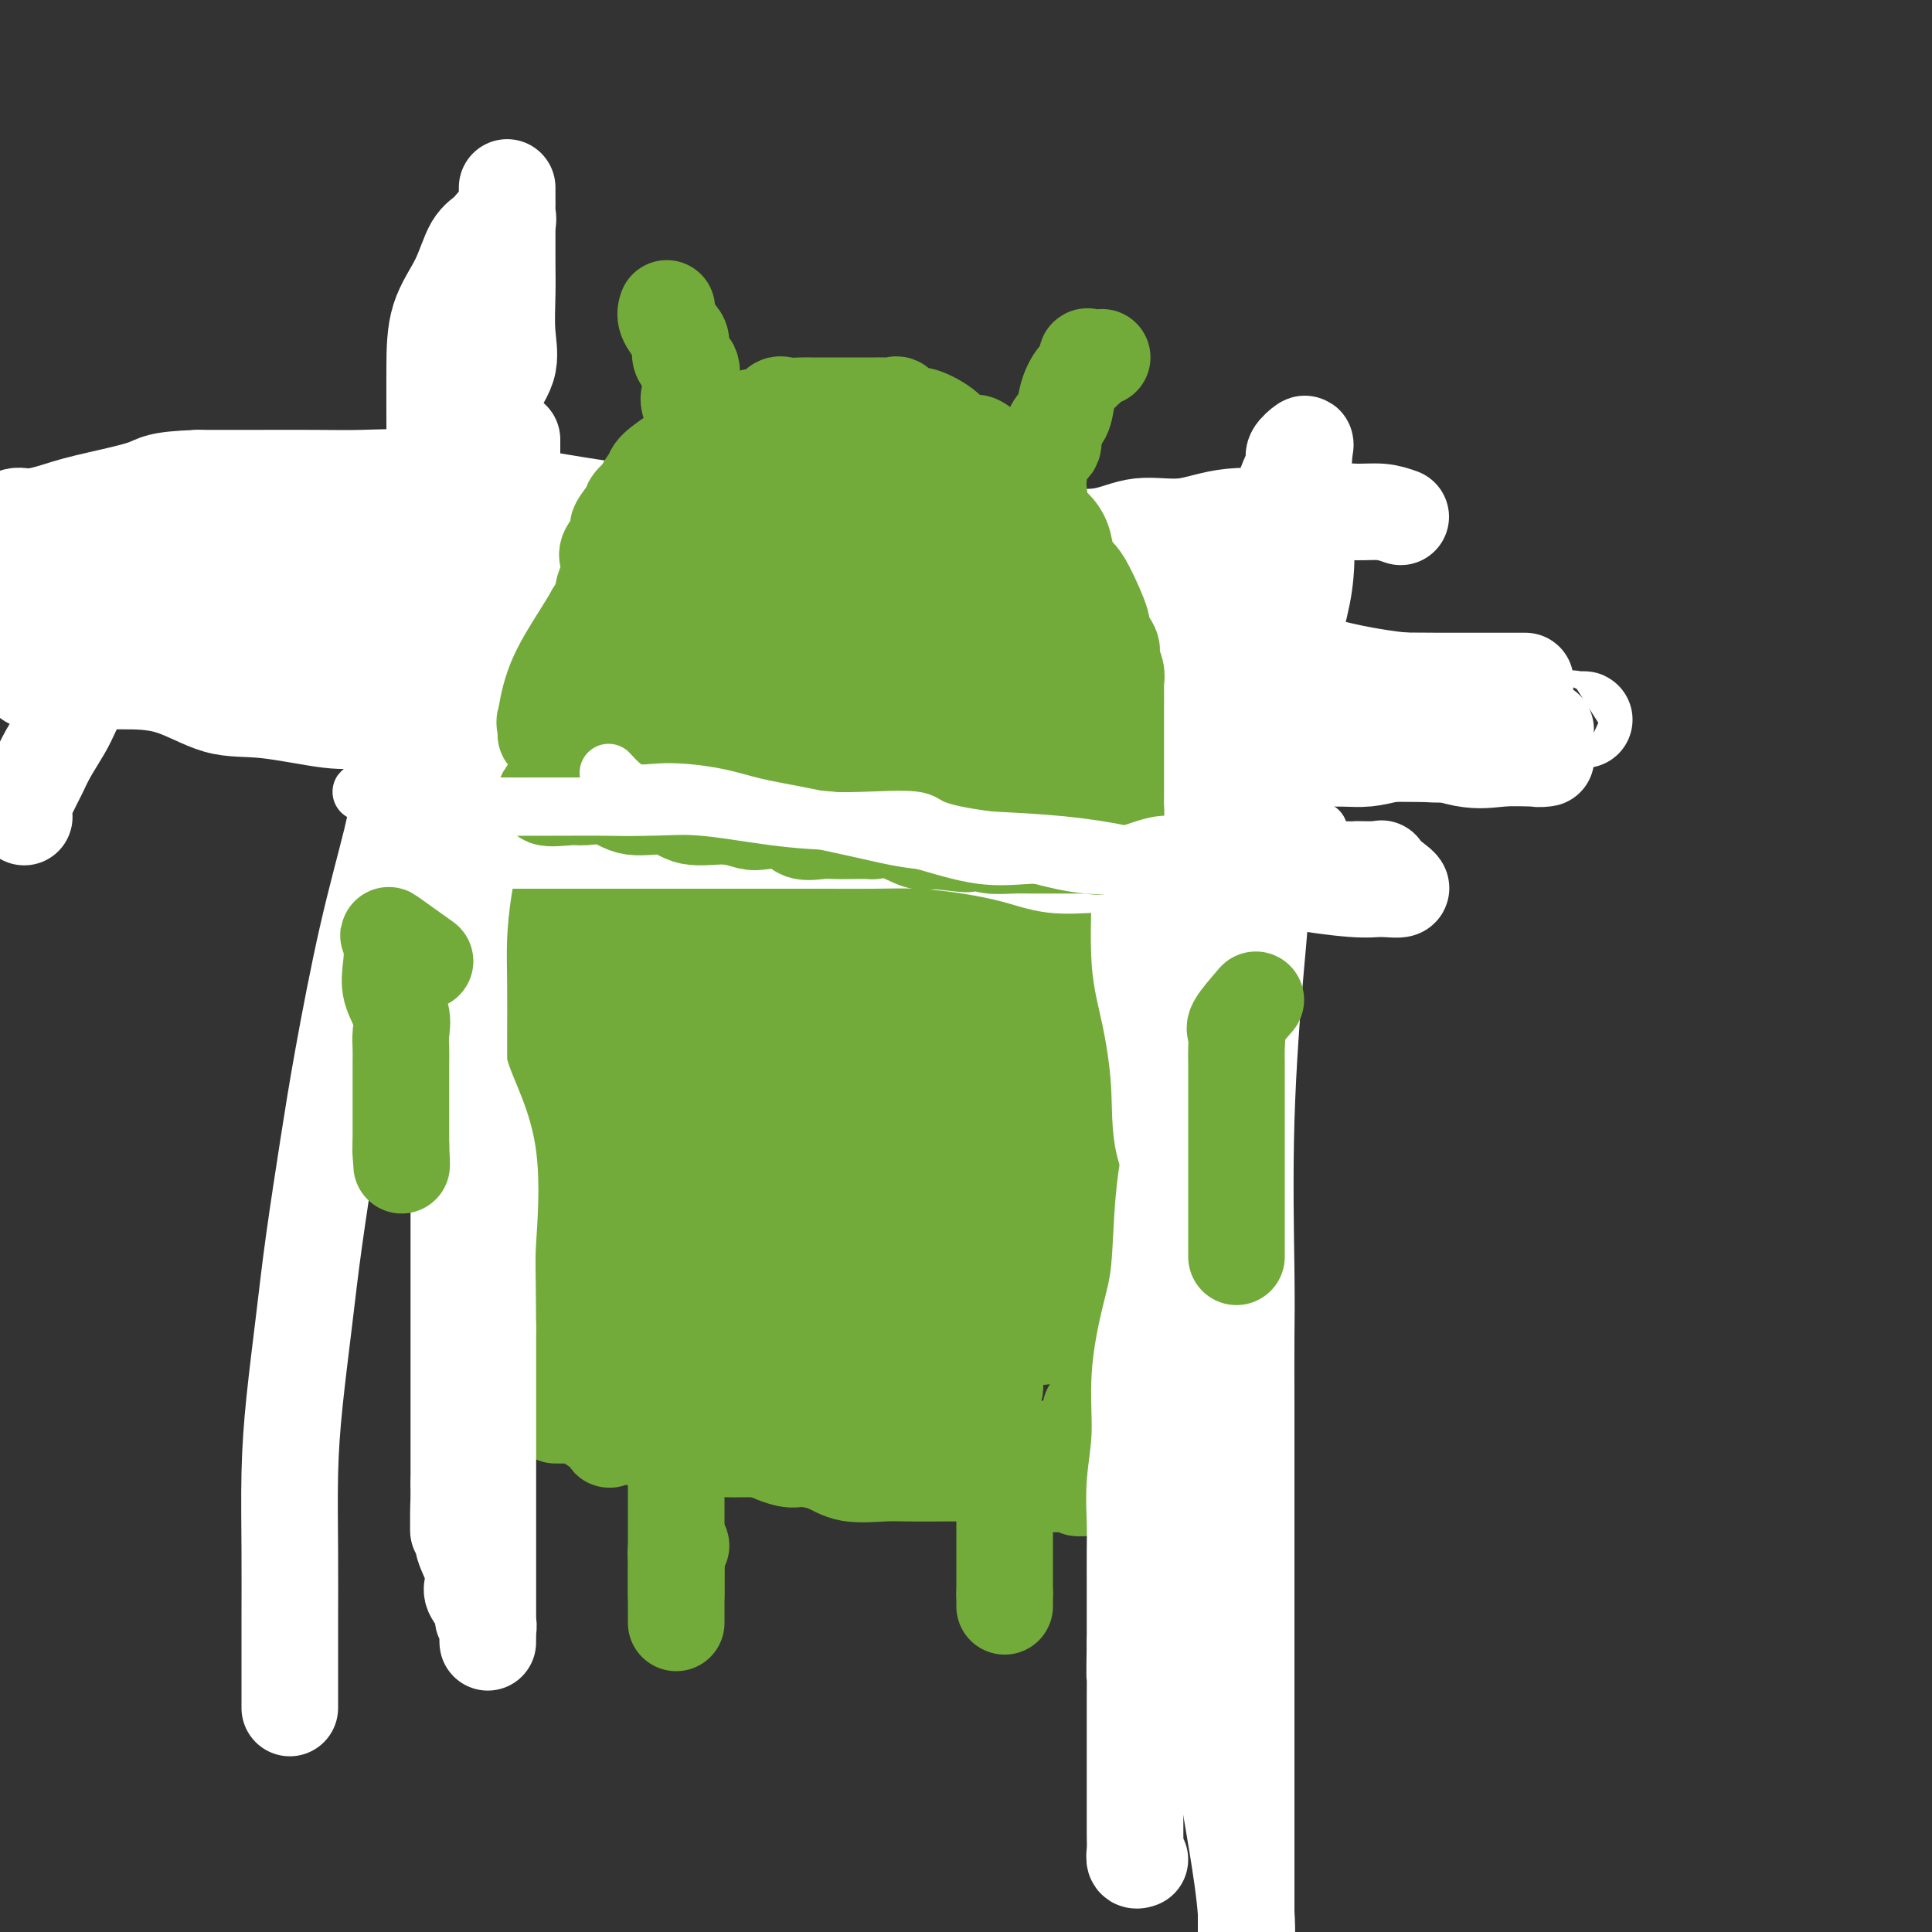 <svg viewBox='0 0 400 400' version='1.1' xmlns='http://www.w3.org/2000/svg' xmlns:xlink='http://www.w3.org/1999/xlink'><rect x="0" y="0" width="400" height="400" fill="#333333" stroke="none"/><g fill='none' stroke='#73AB3A' stroke-width='20' stroke-linecap='round' stroke-linejoin='round'><path d='M138,298c0.845,1.967 1.691,3.934 2,5c0.309,1.066 0.083,1.230 0,2c-0.083,0.770 -0.022,2.147 0,3c0.022,0.853 0.006,1.182 0,2c-0.006,0.818 -0.002,2.124 0,3c0.002,0.876 0.000,1.323 0,2c-0.000,0.677 -0.000,1.586 0,2c0.000,0.414 0.000,0.334 0,1c-0.000,0.666 -0.000,2.079 0,3c0.000,0.921 0.000,1.350 0,2c-0.000,0.650 -0.000,1.519 0,2c0.000,0.481 0.000,0.572 0,1c-0.000,0.428 -0.000,1.192 0,2c0.000,0.808 0.000,1.659 0,2c-0.000,0.341 -0.000,0.170 0,0'/><path d='M210,305c-0.845,-1.229 -1.691,-2.457 -2,-2c-0.309,0.457 -0.083,2.600 0,4c0.083,1.400 0.022,2.055 0,3c-0.022,0.945 -0.006,2.178 0,3c0.006,0.822 0.002,1.232 0,2c-0.002,0.768 -0.000,1.893 0,3c0.000,1.107 0.000,2.198 0,3c-0.000,0.802 -0.000,1.317 0,2c0.000,0.683 0.000,1.534 0,2c-0.000,0.466 -0.000,0.549 0,1c0.000,0.451 0.000,1.272 0,2c-0.000,0.728 -0.000,1.364 0,2'/><path d='M208,330c0.000,4.500 0.000,2.250 0,0'/><path d='M141,320c-0.423,0.275 -0.845,0.550 -1,1c-0.155,0.450 -0.041,1.075 0,2c0.041,0.925 0.011,2.148 0,3c-0.011,0.852 -0.003,1.331 0,2c0.003,0.669 0.001,1.528 0,2c-0.001,0.472 -0.000,0.557 0,1c0.000,0.443 0.000,1.242 0,2c-0.000,0.758 -0.000,1.473 0,2c0.000,0.527 0.000,0.865 0,1c-0.000,0.135 -0.000,0.068 0,0'/><path d='M115,293c0.740,-0.001 1.480,-0.002 3,0c1.520,0.002 3.820,0.009 5,0c1.180,-0.009 1.239,-0.032 3,0c1.761,0.032 5.223,0.120 7,0c1.777,-0.120 1.867,-0.449 3,0c1.133,0.449 3.308,1.674 5,2c1.692,0.326 2.901,-0.247 4,0c1.099,0.247 2.087,1.314 3,2c0.913,0.686 1.751,0.992 3,1c1.249,0.008 2.911,-0.283 4,0c1.089,0.283 1.607,1.141 3,2c1.393,0.859 3.660,1.719 5,2c1.340,0.281 1.751,-0.016 3,0c1.249,0.016 3.334,0.344 5,1c1.666,0.656 2.912,1.640 5,2c2.088,0.360 5.017,0.096 7,0c1.983,-0.096 3.020,-0.026 5,0c1.980,0.026 4.905,0.007 7,0c2.095,-0.007 3.362,-0.002 5,0c1.638,0.002 3.647,0.000 5,0c1.353,-0.000 2.050,-0.000 3,0c0.950,0.000 2.151,0.000 3,0c0.849,-0.000 1.344,-0.000 2,0c0.656,0.000 1.473,0.000 2,0c0.527,-0.000 0.763,-0.000 1,0'/><path d='M216,305c6.660,-0.120 3.310,-0.421 2,0c-1.310,0.421 -0.579,1.563 0,2c0.579,0.437 1.006,0.171 2,0c0.994,-0.171 2.554,-0.245 3,0c0.446,0.245 -0.221,0.808 0,1c0.221,0.192 1.329,0.013 2,0c0.671,-0.013 0.906,0.139 1,0c0.094,-0.139 0.047,-0.570 0,-1'/><path d='M226,307c1.547,-0.032 0.415,-1.112 0,-2c-0.415,-0.888 -0.111,-1.583 0,-2c0.111,-0.417 0.030,-0.557 0,-1c-0.030,-0.443 -0.010,-1.191 0,-2c0.010,-0.809 0.010,-1.679 0,-2c-0.010,-0.321 -0.031,-0.092 0,-1c0.031,-0.908 0.113,-2.954 0,-4c-0.113,-1.046 -0.423,-1.091 0,-1c0.423,0.091 1.577,0.320 2,0c0.423,-0.320 0.113,-1.189 0,-2c-0.113,-0.811 -0.030,-1.565 0,-2c0.030,-0.435 0.006,-0.553 0,-1c-0.006,-0.447 0.006,-1.224 0,-2c-0.006,-0.776 -0.030,-1.553 0,-2c0.030,-0.447 0.113,-0.565 0,-1c-0.113,-0.435 -0.423,-1.187 0,-2c0.423,-0.813 1.577,-1.688 2,-2c0.423,-0.312 0.113,-0.060 0,-1c-0.113,-0.940 -0.030,-3.070 0,-4c0.030,-0.930 0.008,-0.658 0,-1c-0.008,-0.342 -0.002,-1.296 0,-2c0.002,-0.704 0.001,-1.158 0,-2c-0.001,-0.842 -0.000,-2.073 0,-3c0.000,-0.927 0.000,-1.551 0,-2c-0.000,-0.449 -0.000,-0.725 0,-1'/><path d='M230,262c0.619,-7.717 0.166,-4.509 0,-4c-0.166,0.509 -0.044,-1.680 0,-3c0.044,-1.320 0.012,-1.770 0,-3c-0.012,-1.230 -0.003,-3.239 0,-4c0.003,-0.761 0.001,-0.275 0,-1c-0.001,-0.725 -0.000,-2.662 0,-4c0.000,-1.338 0.000,-2.077 0,-3c-0.000,-0.923 -0.000,-2.031 0,-3c0.000,-0.969 0.000,-1.799 0,-3c-0.000,-1.201 -0.000,-2.771 0,-4c0.000,-1.229 0.000,-2.115 0,-3c-0.000,-0.885 -0.000,-1.770 0,-3c0.000,-1.230 0.000,-2.806 0,-4c-0.000,-1.194 -0.000,-2.005 0,-3c0.000,-0.995 0.000,-2.174 0,-3c-0.000,-0.826 -0.000,-1.298 0,-2c0.000,-0.702 0.000,-1.634 0,-3c-0.000,-1.366 -0.000,-3.166 0,-4c0.000,-0.834 0.000,-0.703 0,-1c-0.000,-0.297 -0.000,-1.024 0,-2c0.000,-0.976 0.000,-2.203 0,-3c-0.000,-0.797 -0.000,-1.166 0,-2c0.000,-0.834 0.000,-2.133 0,-3c0.000,-0.867 0.000,-1.300 0,-2c0.000,-0.700 0.000,-1.666 0,-2c0.000,-0.334 0.000,-0.037 0,-1c0.000,-0.963 0.000,-3.186 0,-4c0.000,-0.814 0.000,-0.219 0,-1c0.000,-0.781 -0.000,-2.937 0,-4c0.000,-1.063 0.000,-1.031 0,-1'/><path d='M230,179c-0.000,-13.132 -0.000,-4.462 0,-2c0.000,2.462 0.000,-1.283 0,-3c-0.000,-1.717 -0.000,-1.404 0,-2c0.000,-0.596 0.002,-2.101 0,-3c-0.002,-0.899 -0.006,-1.194 0,-2c0.006,-0.806 0.023,-2.125 0,-3c-0.023,-0.875 -0.085,-1.306 0,-2c0.085,-0.694 0.319,-1.650 0,-2c-0.319,-0.350 -1.189,-0.094 -2,0c-0.811,0.094 -1.564,0.025 -2,0c-0.436,-0.025 -0.557,-0.007 -1,0c-0.443,0.007 -1.210,0.002 -2,0c-0.790,-0.002 -1.604,-0.000 -3,0c-1.396,0.000 -3.374,0.000 -5,0c-1.626,-0.000 -2.899,-0.000 -4,0c-1.101,0.000 -2.029,0.000 -3,0c-0.971,-0.000 -1.986,-0.000 -3,0'/><path d='M205,160c-4.039,-0.001 -1.635,-0.002 -2,0c-0.365,0.002 -3.497,0.009 -5,0c-1.503,-0.009 -1.377,-0.033 -2,0c-0.623,0.033 -1.996,0.121 -3,0c-1.004,-0.121 -1.638,-0.453 -3,0c-1.362,0.453 -3.450,1.691 -5,2c-1.550,0.309 -2.562,-0.310 -4,0c-1.438,0.310 -3.302,1.551 -5,2c-1.698,0.449 -3.230,0.106 -5,0c-1.770,-0.106 -3.777,0.024 -5,0c-1.223,-0.024 -1.661,-0.203 -3,0c-1.339,0.203 -3.580,0.787 -5,1c-1.420,0.213 -2.020,0.055 -3,0c-0.980,-0.055 -2.341,-0.007 -4,0c-1.659,0.007 -3.616,-0.029 -5,0c-1.384,0.029 -2.194,0.121 -3,0c-0.806,-0.121 -1.609,-0.454 -3,0c-1.391,0.454 -3.369,1.695 -5,2c-1.631,0.305 -2.913,-0.327 -4,0c-1.087,0.327 -1.978,1.612 -3,2c-1.022,0.388 -2.174,-0.120 -3,0c-0.826,0.120 -1.324,0.869 -2,1c-0.676,0.131 -1.529,-0.357 -2,0c-0.471,0.357 -0.559,1.560 -1,2c-0.441,0.440 -1.234,0.119 -2,0c-0.766,-0.119 -1.505,-0.034 -2,0c-0.495,0.034 -0.748,0.017 -1,0'/><path d='M115,172c-4.323,0.993 -2.630,-0.023 -2,0c0.630,0.023 0.197,1.087 0,2c-0.197,0.913 -0.158,1.676 0,3c0.158,1.324 0.435,3.211 0,5c-0.435,1.789 -1.581,3.481 -2,5c-0.419,1.519 -0.112,2.866 0,5c0.112,2.134 0.030,5.054 0,7c-0.030,1.946 -0.008,2.919 0,5c0.008,2.081 0.002,5.272 0,8c-0.002,2.728 0.000,4.995 0,7c-0.000,2.005 -0.002,3.747 0,6c0.002,2.253 0.009,5.015 0,7c-0.009,1.985 -0.032,3.192 0,5c0.032,1.808 0.121,4.216 0,6c-0.121,1.784 -0.451,2.944 0,5c0.451,2.056 1.681,5.008 2,7c0.319,1.992 -0.275,3.023 0,5c0.275,1.977 1.418,4.901 2,7c0.582,2.099 0.603,3.374 1,5c0.397,1.626 1.170,3.604 2,5c0.830,1.396 1.717,2.209 2,3c0.283,0.791 -0.039,1.559 0,2c0.039,0.441 0.440,0.555 1,1c0.560,0.445 1.280,1.223 2,2'/><path d='M123,285c0.962,2.505 -0.135,2.266 0,2c0.135,-0.266 1.500,-0.561 2,0c0.500,0.561 0.135,1.979 0,3c-0.135,1.021 -0.039,1.647 0,2c0.039,0.353 0.021,0.434 0,1c-0.021,0.566 -0.045,1.615 0,2c0.045,0.385 0.158,0.104 1,0c0.842,-0.104 2.412,-0.030 4,0c1.588,0.030 3.195,0.016 5,0c1.805,-0.016 3.810,-0.033 6,0c2.190,0.033 4.566,0.118 7,0c2.434,-0.118 4.927,-0.438 7,0c2.073,0.438 3.728,1.634 5,2c1.272,0.366 2.162,-0.098 3,0c0.838,0.098 1.624,0.758 3,1c1.376,0.242 3.341,0.065 5,0c1.659,-0.065 3.012,-0.017 4,0c0.988,0.017 1.612,0.005 3,0c1.388,-0.005 3.539,-0.001 5,0c1.461,0.001 2.230,0.001 3,0'/><path d='M186,298c9.562,0.917 5.466,1.710 5,2c-0.466,0.290 2.697,0.078 5,0c2.303,-0.078 3.747,-0.021 5,0c1.253,0.021 2.314,0.006 4,0c1.686,-0.006 3.995,-0.001 5,0c1.005,0.001 0.705,0.000 1,0c0.295,-0.000 1.183,-0.000 2,0c0.817,0.000 1.562,0.000 2,0c0.438,-0.000 0.568,-0.000 1,0c0.432,0.000 1.166,0.000 2,0c0.834,-0.000 1.767,-0.000 2,0c0.233,0.000 -0.236,0.000 -2,0c-1.764,-0.000 -4.824,-0.000 -7,0c-2.176,0.000 -3.470,0.000 -6,0c-2.530,-0.000 -6.298,-0.000 -9,0c-2.702,0.000 -4.339,0.000 -6,0c-1.661,-0.000 -3.346,-0.000 -5,0c-1.654,0.000 -3.279,0.000 -5,0c-1.721,-0.000 -3.540,-0.000 -5,0c-1.460,0.000 -2.560,0.000 -4,0c-1.440,-0.000 -3.220,-0.000 -5,0'/><path d='M166,300c-8.905,0.000 -4.167,0.000 -3,0c1.167,-0.000 -1.238,-0.001 -3,0c-1.762,0.001 -2.883,0.002 -4,0c-1.117,-0.002 -2.231,-0.008 -3,0c-0.769,0.008 -1.192,0.030 -2,0c-0.808,-0.030 -1.999,-0.113 -3,0c-1.001,0.113 -1.811,0.422 -3,0c-1.189,-0.422 -2.755,-1.576 -4,-2c-1.245,-0.424 -2.167,-0.118 -3,0c-0.833,0.118 -1.578,0.048 -2,0c-0.422,-0.048 -0.523,-0.073 -1,0c-0.477,0.073 -1.331,0.243 -2,0c-0.669,-0.243 -1.154,-0.900 -2,-1c-0.846,-0.100 -2.052,0.358 -3,0c-0.948,-0.358 -1.637,-1.531 -2,-2c-0.363,-0.469 -0.401,-0.233 -1,0c-0.599,0.233 -1.758,0.465 -2,0c-0.242,-0.465 0.435,-1.625 0,-2c-0.435,-0.375 -1.981,0.036 -3,0c-1.019,-0.036 -1.509,-0.518 -2,-1'/><path d='M118,292c-4.177,-1.914 -1.119,-2.698 0,-4c1.119,-1.302 0.300,-3.120 0,-5c-0.300,-1.880 -0.080,-3.821 0,-6c0.080,-2.179 0.022,-4.595 0,-7c-0.022,-2.405 -0.006,-4.800 0,-7c0.006,-2.200 0.001,-4.206 0,-6c-0.001,-1.794 0.000,-3.375 0,-5c-0.000,-1.625 -0.002,-3.293 0,-5c0.002,-1.707 0.007,-3.454 0,-5c-0.007,-1.546 -0.026,-2.892 0,-5c0.026,-2.108 0.097,-4.978 0,-7c-0.097,-2.022 -0.360,-3.197 0,-5c0.360,-1.803 1.344,-4.233 2,-6c0.656,-1.767 0.984,-2.872 1,-5c0.016,-2.128 -0.278,-5.281 0,-7c0.278,-1.719 1.130,-2.004 2,-3c0.870,-0.996 1.757,-2.703 2,-4c0.243,-1.297 -0.159,-2.183 0,-3c0.159,-0.817 0.880,-1.566 1,-2c0.120,-0.434 -0.360,-0.553 0,-1c0.360,-0.447 1.558,-1.223 2,-2c0.442,-0.777 0.126,-1.555 0,-2c-0.126,-0.445 -0.061,-0.559 0,-1c0.061,-0.441 0.120,-1.211 0,-2c-0.120,-0.789 -0.417,-1.597 0,-2c0.417,-0.403 1.548,-0.401 2,0c0.452,0.401 0.226,1.200 0,2'/><path d='M130,187c0.307,1.527 0.075,4.344 0,7c-0.075,2.656 0.008,5.152 0,8c-0.008,2.848 -0.107,6.050 0,10c0.107,3.950 0.421,8.648 0,12c-0.421,3.352 -1.577,5.357 -2,8c-0.423,2.643 -0.113,5.924 0,8c0.113,2.076 0.030,2.947 0,5c-0.030,2.053 -0.008,5.287 0,7c0.008,1.713 0.002,1.905 0,3c-0.002,1.095 -0.001,3.093 0,5c0.001,1.907 0.000,3.722 0,5c-0.000,1.278 -0.000,2.017 0,3c0.000,0.983 0.000,2.209 0,4c-0.000,1.791 -0.001,4.146 0,5c0.001,0.854 0.002,0.208 0,1c-0.002,0.792 -0.008,3.024 0,4c0.008,0.976 0.030,0.698 0,1c-0.030,0.302 -0.113,1.183 0,2c0.113,0.817 0.423,1.568 0,2c-0.423,0.432 -1.577,0.544 -2,1c-0.423,0.456 -0.113,1.256 0,2c0.113,0.744 0.031,1.431 0,2c-0.031,0.569 -0.009,1.020 0,1c0.009,-0.020 0.004,-0.510 0,-1'/><path d='M126,292c-0.223,14.683 1.220,-1.108 2,-9c0.780,-7.892 0.898,-7.885 2,-10c1.102,-2.115 3.187,-6.353 5,-10c1.813,-3.647 3.355,-6.702 5,-10c1.645,-3.298 3.393,-6.840 5,-11c1.607,-4.160 3.072,-8.939 5,-15c1.928,-6.061 4.319,-13.405 6,-20c1.681,-6.595 2.654,-12.443 4,-18c1.346,-5.557 3.067,-10.825 5,-15c1.933,-4.175 4.080,-7.259 5,-10c0.920,-2.741 0.613,-5.140 1,-7c0.387,-1.860 1.468,-3.183 2,-3c0.532,0.183 0.515,1.870 0,10c-0.515,8.130 -1.528,22.701 -3,31c-1.472,8.299 -3.402,10.326 -5,14c-1.598,3.674 -2.865,8.996 -4,13c-1.135,4.004 -2.139,6.691 -3,10c-0.861,3.309 -1.578,7.240 -2,10c-0.422,2.760 -0.550,4.347 -1,6c-0.450,1.653 -1.224,3.370 -2,5c-0.776,1.630 -1.556,3.172 -2,4c-0.444,0.828 -0.552,0.941 -1,1c-0.448,0.059 -1.236,0.063 -2,0c-0.764,-0.063 -1.504,-0.192 -3,0c-1.496,0.192 -3.749,0.706 -5,0c-1.251,-0.706 -1.500,-2.630 -2,-5c-0.500,-2.370 -1.250,-5.185 -2,-8'/><path d='M136,245c-0.625,-4.014 -0.187,-7.548 0,-11c0.187,-3.452 0.122,-6.821 0,-10c-0.122,-3.179 -0.303,-6.169 0,-9c0.303,-2.831 1.090,-5.502 2,-8c0.910,-2.498 1.943,-4.824 5,-7c3.057,-2.176 8.138,-4.203 12,-6c3.862,-1.797 6.505,-3.365 10,-5c3.495,-1.635 7.843,-3.337 11,-4c3.157,-0.663 5.123,-0.288 7,0c1.877,0.288 3.665,0.490 5,0c1.335,-0.490 2.217,-1.671 2,0c-0.217,1.671 -1.534,6.196 -4,10c-2.466,3.804 -6.082,6.889 -10,10c-3.918,3.111 -8.137,6.247 -13,9c-4.863,2.753 -10.369,5.122 -15,6c-4.631,0.878 -8.388,0.266 -13,0c-4.612,-0.266 -10.081,-0.185 -14,0c-3.919,0.185 -6.288,0.473 -8,0c-1.712,-0.473 -2.767,-1.706 -3,-3c-0.233,-1.294 0.357,-2.647 0,-5c-0.357,-2.353 -1.662,-5.704 0,-8c1.662,-2.296 6.289,-3.537 10,-5c3.711,-1.463 6.504,-3.148 10,-5c3.496,-1.852 7.695,-3.869 11,-5c3.305,-1.131 5.716,-1.375 9,-2c3.284,-0.625 7.441,-1.632 10,-2c2.559,-0.368 3.521,-0.099 6,0c2.479,0.099 6.475,0.027 9,0c2.525,-0.027 3.579,-0.008 5,0c1.421,0.008 3.211,0.004 5,0'/><path d='M185,185c6.915,-0.287 2.203,0.995 1,2c-1.203,1.005 1.101,1.734 0,2c-1.101,0.266 -5.609,0.071 -10,0c-4.391,-0.071 -8.665,-0.016 -13,0c-4.335,0.016 -8.729,-0.006 -12,0c-3.271,0.006 -5.418,0.039 -8,0c-2.582,-0.039 -5.600,-0.150 -7,0c-1.400,0.150 -1.183,0.561 -1,0c0.183,-0.561 0.331,-2.094 3,-4c2.669,-1.906 7.858,-4.185 12,-5c4.142,-0.815 7.237,-0.167 11,-1c3.763,-0.833 8.196,-3.146 12,-4c3.804,-0.854 6.981,-0.250 10,0c3.019,0.250 5.881,0.144 8,0c2.119,-0.144 3.494,-0.326 5,0c1.506,0.326 3.142,1.161 4,2c0.858,0.839 0.937,1.682 1,3c0.063,1.318 0.109,3.109 0,5c-0.109,1.891 -0.375,3.880 -3,5c-2.625,1.120 -7.611,1.372 -12,2c-4.389,0.628 -8.180,1.632 -13,2c-4.820,0.368 -10.667,0.099 -15,0c-4.333,-0.099 -7.151,-0.026 -10,0c-2.849,0.026 -5.729,0.007 -8,0c-2.271,-0.007 -3.935,-0.002 -5,0c-1.065,0.002 -1.533,0.001 -2,0'/><path d='M133,194c-10.096,-0.283 -2.836,-2.990 3,-5c5.836,-2.010 10.248,-3.323 15,-5c4.752,-1.677 9.846,-3.717 15,-5c5.154,-1.283 10.370,-1.809 14,-2c3.630,-0.191 5.674,-0.046 8,0c2.326,0.046 4.935,-0.007 8,0c3.065,0.007 6.586,0.072 9,0c2.414,-0.072 3.721,-0.282 5,0c1.279,0.282 2.529,1.056 3,2c0.471,0.944 0.163,2.057 0,3c-0.163,0.943 -0.181,1.717 0,3c0.181,1.283 0.563,3.076 -2,4c-2.563,0.924 -8.069,0.980 -13,1c-4.931,0.020 -9.286,0.006 -13,0c-3.714,-0.006 -6.786,-0.002 -10,0c-3.214,0.002 -6.571,0.003 -9,0c-2.429,-0.003 -3.930,-0.010 -5,0c-1.070,0.010 -1.709,0.037 -3,0c-1.291,-0.037 -3.235,-0.140 -2,0c1.235,0.140 5.650,0.521 9,0c3.350,-0.521 5.635,-1.943 8,-3c2.365,-1.057 4.808,-1.747 7,-2c2.192,-0.253 4.131,-0.068 5,0c0.869,0.068 0.666,0.018 1,0c0.334,-0.018 1.205,-0.005 2,0c0.795,0.005 1.513,0.001 2,0c0.487,-0.001 0.744,-0.001 1,0'/><path d='M191,185c5.594,-0.443 3.078,0.949 2,2c-1.078,1.051 -0.717,1.761 0,2c0.717,0.239 1.789,0.005 0,1c-1.789,0.995 -6.438,3.217 -10,4c-3.562,0.783 -6.037,0.126 -8,0c-1.963,-0.126 -3.415,0.278 -5,1c-1.585,0.722 -3.303,1.762 -5,2c-1.697,0.238 -3.372,-0.325 -4,0c-0.628,0.325 -0.210,1.540 0,2c0.210,0.460 0.211,0.166 0,1c-0.211,0.834 -0.636,2.798 0,4c0.636,1.202 2.332,1.643 4,3c1.668,1.357 3.306,3.630 6,5c2.694,1.370 6.442,1.837 9,3c2.558,1.163 3.925,3.023 6,4c2.075,0.977 4.857,1.072 7,1c2.143,-0.072 3.647,-0.309 5,0c1.353,0.309 2.554,1.165 3,2c0.446,0.835 0.137,1.648 0,2c-0.137,0.352 -0.102,0.243 0,1c0.102,0.757 0.269,2.380 0,4c-0.269,1.620 -0.976,3.237 -3,5c-2.024,1.763 -5.365,3.674 -8,5c-2.635,1.326 -4.565,2.068 -7,3c-2.435,0.932 -5.374,2.054 -8,3c-2.626,0.946 -4.938,1.716 -7,2c-2.062,0.284 -3.875,0.081 -5,0c-1.125,-0.081 -1.563,-0.041 -2,0'/><path d='M161,247c-4.957,0.654 -2.849,-1.712 0,-4c2.849,-2.288 6.440,-4.498 10,-6c3.560,-1.502 7.090,-2.297 10,-3c2.910,-0.703 5.199,-1.313 7,-2c1.801,-0.687 3.115,-1.452 5,-2c1.885,-0.548 4.340,-0.879 3,-1c-1.340,-0.121 -6.475,-0.031 -10,0c-3.525,0.031 -5.438,0.002 -8,0c-2.562,-0.002 -5.771,0.022 -8,0c-2.229,-0.022 -3.479,-0.091 -5,0c-1.521,0.091 -3.315,0.341 -4,0c-0.685,-0.341 -0.262,-1.274 0,-2c0.262,-0.726 0.363,-1.243 0,-2c-0.363,-0.757 -1.191,-1.752 0,-3c1.191,-1.248 4.400,-2.749 9,-5c4.600,-2.251 10.592,-5.252 16,-8c5.408,-2.748 10.234,-5.245 14,-7c3.766,-1.755 6.472,-2.769 8,-3c1.528,-0.231 1.878,0.322 3,0c1.122,-0.322 3.018,-1.519 4,-2c0.982,-0.481 1.052,-0.245 1,0c-0.052,0.245 -0.224,0.499 0,2c0.224,1.501 0.843,4.248 0,8c-0.843,3.752 -3.150,8.510 -5,12c-1.850,3.490 -3.243,5.711 -5,8c-1.757,2.289 -3.879,4.644 -6,7'/><path d='M200,234c-4.410,5.265 -7.436,4.928 -10,6c-2.564,1.072 -4.667,3.553 -7,5c-2.333,1.447 -4.897,1.859 -7,3c-2.103,1.141 -3.745,3.011 -5,4c-1.255,0.989 -2.122,1.099 -3,1c-0.878,-0.099 -1.768,-0.405 -3,0c-1.232,0.405 -2.807,1.521 -4,2c-1.193,0.479 -2.004,0.321 -3,0c-0.996,-0.321 -2.179,-0.805 -3,-2c-0.821,-1.195 -1.282,-3.102 -2,-5c-0.718,-1.898 -1.694,-3.788 -2,-6c-0.306,-2.212 0.059,-4.747 0,-7c-0.059,-2.253 -0.541,-4.226 0,-6c0.541,-1.774 2.103,-3.351 4,-5c1.897,-1.649 4.127,-3.370 6,-5c1.873,-1.630 3.390,-3.169 5,-4c1.610,-0.831 3.315,-0.953 5,-1c1.685,-0.047 3.351,-0.020 5,0c1.649,0.020 3.280,0.034 4,0c0.720,-0.034 0.529,-0.117 1,1c0.471,1.117 1.603,3.435 2,7c0.397,3.565 0.059,8.378 0,12c-0.059,3.622 0.160,6.053 0,9c-0.160,2.947 -0.699,6.412 -2,9c-1.301,2.588 -3.365,4.301 -5,6c-1.635,1.699 -2.842,3.386 -5,5c-2.158,1.614 -5.266,3.156 -8,4c-2.734,0.844 -5.094,0.989 -8,1c-2.906,0.011 -6.359,-0.112 -10,0c-3.641,0.112 -7.469,0.461 -10,0c-2.531,-0.461 -3.766,-1.730 -5,-3'/><path d='M130,265c-1.660,-1.699 -3.309,-4.445 -4,-7c-0.691,-2.555 -0.423,-4.919 0,-8c0.423,-3.081 1.002,-6.878 5,-11c3.998,-4.122 11.417,-8.567 17,-12c5.583,-3.433 9.331,-5.852 13,-7c3.669,-1.148 7.260,-1.023 10,-1c2.740,0.023 4.630,-0.055 7,0c2.370,0.055 5.219,0.244 8,0c2.781,-0.244 5.494,-0.919 7,0c1.506,0.919 1.807,3.432 3,6c1.193,2.568 3.280,5.190 4,9c0.720,3.810 0.074,8.809 0,13c-0.074,4.191 0.423,7.573 0,10c-0.423,2.427 -1.766,3.897 -4,6c-2.234,2.103 -5.357,4.837 -8,7c-2.643,2.163 -4.805,3.755 -7,5c-2.195,1.245 -4.423,2.143 -8,3c-3.577,0.857 -8.504,1.673 -12,2c-3.496,0.327 -5.561,0.164 -8,0c-2.439,-0.164 -5.252,-0.330 -8,0c-2.748,0.330 -5.430,1.158 -7,0c-1.570,-1.158 -2.027,-4.300 -2,-7c0.027,-2.700 0.539,-4.958 0,-8c-0.539,-3.042 -2.128,-6.868 0,-10c2.128,-3.132 7.974,-5.571 12,-8c4.026,-2.429 6.232,-4.848 10,-7c3.768,-2.152 9.098,-4.038 13,-5c3.902,-0.962 6.376,-1.000 9,-1c2.624,0.000 5.399,0.038 8,0c2.601,-0.038 5.029,-0.154 7,0c1.971,0.154 3.486,0.577 5,1'/><path d='M200,235c5.167,1.409 3.586,4.932 3,8c-0.586,3.068 -0.175,5.680 0,9c0.175,3.320 0.116,7.348 0,10c-0.116,2.652 -0.288,3.929 0,6c0.288,2.071 1.037,4.937 0,7c-1.037,2.063 -3.860,3.323 -7,5c-3.140,1.677 -6.596,3.769 -10,5c-3.404,1.231 -6.754,1.599 -10,2c-3.246,0.401 -6.386,0.833 -11,1c-4.614,0.167 -10.702,0.068 -15,0c-4.298,-0.068 -6.806,-0.106 -9,0c-2.194,0.106 -4.073,0.356 -5,0c-0.927,-0.356 -0.901,-1.316 -1,-3c-0.099,-1.684 -0.325,-4.091 0,-7c0.325,-2.909 1.199,-6.321 3,-10c1.801,-3.679 4.529,-7.625 8,-11c3.471,-3.375 7.687,-6.180 12,-9c4.313,-2.820 8.725,-5.655 13,-8c4.275,-2.345 8.415,-4.198 12,-5c3.585,-0.802 6.616,-0.551 10,-1c3.384,-0.449 7.123,-1.598 10,-2c2.877,-0.402 4.893,-0.056 7,0c2.107,0.056 4.306,-0.177 6,0c1.694,0.177 2.883,0.763 4,2c1.117,1.237 2.163,3.123 3,5c0.837,1.877 1.464,3.745 2,6c0.536,2.255 0.981,4.897 1,8c0.019,3.103 -0.387,6.667 0,9c0.387,2.333 1.566,3.436 2,5c0.434,1.564 0.124,3.590 0,5c-0.124,1.410 -0.062,2.205 0,3'/><path d='M228,275c0.134,6.021 -2.030,3.075 -5,2c-2.970,-1.075 -6.745,-0.277 -10,0c-3.255,0.277 -5.990,0.034 -8,0c-2.010,-0.034 -3.295,0.142 -5,0c-1.705,-0.142 -3.829,-0.602 -5,-2c-1.171,-1.398 -1.389,-3.735 -2,-5c-0.611,-1.265 -1.617,-1.457 -2,-3c-0.383,-1.543 -0.144,-4.435 0,-7c0.144,-2.565 0.192,-4.803 0,-7c-0.192,-2.197 -0.624,-4.353 0,-6c0.624,-1.647 2.305,-2.787 4,-4c1.695,-1.213 3.404,-2.501 5,-3c1.596,-0.499 3.079,-0.208 5,0c1.921,0.208 4.282,0.335 6,0c1.718,-0.335 2.794,-1.130 4,0c1.206,1.130 2.541,4.187 3,7c0.459,2.813 0.042,5.383 0,8c-0.042,2.617 0.292,5.280 0,8c-0.292,2.720 -1.211,5.497 -3,7c-1.789,1.503 -4.449,1.731 -7,3c-2.551,1.269 -4.994,3.580 -7,5c-2.006,1.420 -3.575,1.950 -5,2c-1.425,0.050 -2.704,-0.379 -3,0c-0.296,0.379 0.393,1.566 0,2c-0.393,0.434 -1.868,0.116 -2,0c-0.132,-0.116 1.080,-0.031 2,0c0.920,0.031 1.549,0.009 2,0c0.451,-0.009 0.726,-0.004 1,0'/><path d='M196,282c1.141,0.018 1.493,0.063 2,0c0.507,-0.063 1.169,-0.234 2,0c0.831,0.234 1.830,0.874 3,1c1.170,0.126 2.510,-0.262 3,0c0.490,0.262 0.131,1.172 0,2c-0.131,0.828 -0.035,1.573 0,2c0.035,0.427 0.009,0.536 -1,1c-1.009,0.464 -3.000,1.283 -4,2c-1.000,0.717 -1.008,1.332 -1,2c0.008,0.668 0.034,1.389 0,1c-0.034,-0.389 -0.127,-1.887 0,-3c0.127,-1.113 0.473,-1.840 1,-3c0.527,-1.160 1.235,-2.753 2,-4c0.765,-1.247 1.586,-2.149 2,-3c0.414,-0.851 0.422,-1.652 1,-3c0.578,-1.348 1.728,-3.243 2,-5c0.272,-1.757 -0.333,-3.377 0,-5c0.333,-1.623 1.605,-3.249 2,-4c0.395,-0.751 -0.086,-0.625 0,-1c0.086,-0.375 0.739,-1.250 1,-2c0.261,-0.750 0.131,-1.375 0,-2'/><path d='M211,258c1.692,-5.551 0.423,-1.928 0,-1c-0.423,0.928 -0.000,-0.837 0,-2c0.000,-1.163 -0.421,-1.723 0,-3c0.421,-1.277 1.686,-3.270 2,-4c0.314,-0.730 -0.323,-0.196 0,-1c0.323,-0.804 1.605,-2.946 2,-4c0.395,-1.054 -0.096,-1.019 0,-1c0.096,0.019 0.779,0.023 1,0c0.221,-0.023 -0.022,-0.074 -1,0c-0.978,0.074 -2.693,0.274 -4,0c-1.307,-0.274 -2.207,-1.023 -3,-2c-0.793,-0.977 -1.481,-2.181 -2,-3c-0.519,-0.819 -0.871,-1.252 -1,-3c-0.129,-1.748 -0.034,-4.812 0,-7c0.034,-2.188 0.009,-3.499 0,-5c-0.009,-1.501 -0.002,-3.191 0,-5c0.002,-1.809 -0.003,-3.738 0,-5c0.003,-1.262 0.013,-1.856 0,-3c-0.013,-1.144 -0.048,-2.838 1,-5c1.048,-2.162 3.181,-4.791 5,-7c1.819,-2.209 3.324,-3.998 4,-5c0.676,-1.002 0.521,-1.217 1,-2c0.479,-0.783 1.590,-2.134 2,-3c0.410,-0.866 0.117,-1.247 0,-2c-0.117,-0.753 -0.059,-1.876 0,-3'/><path d='M218,182c2.013,-4.590 0.547,-2.567 0,-2c-0.547,0.567 -0.174,-0.324 0,-1c0.174,-0.676 0.151,-1.138 0,-2c-0.151,-0.862 -0.429,-2.124 0,-3c0.429,-0.876 1.565,-1.365 2,-2c0.435,-0.635 0.170,-1.417 0,-2c-0.170,-0.583 -0.244,-0.967 0,-1c0.244,-0.033 0.805,0.287 1,0c0.195,-0.287 0.024,-1.180 0,-2c-0.024,-0.820 0.099,-1.567 0,-2c-0.099,-0.433 -0.419,-0.554 0,-1c0.419,-0.446 1.576,-1.218 2,-2c0.424,-0.782 0.114,-1.574 0,-2c-0.114,-0.426 -0.030,-0.485 0,-1c0.030,-0.515 0.008,-1.485 0,-2c-0.008,-0.515 -0.002,-0.576 0,-1c0.002,-0.424 0.001,-1.212 0,-2'/><path d='M223,154c-0.080,-4.332 -2.780,-1.161 -5,0c-2.220,1.161 -3.960,0.311 -5,0c-1.040,-0.311 -1.378,-0.083 -3,0c-1.622,0.083 -4.527,0.023 -7,0c-2.473,-0.023 -4.514,-0.008 -7,0c-2.486,0.008 -5.417,0.010 -8,0c-2.583,-0.010 -4.819,-0.031 -7,0c-2.181,0.031 -4.306,0.113 -6,0c-1.694,-0.113 -2.956,-0.423 -5,0c-2.044,0.423 -4.870,1.577 -7,2c-2.130,0.423 -3.564,0.113 -5,0c-1.436,-0.113 -2.873,-0.030 -5,0c-2.127,0.030 -4.943,0.008 -7,0c-2.057,-0.008 -3.356,-0.002 -5,0c-1.644,0.002 -3.632,0.001 -5,0c-1.368,-0.001 -2.116,-0.000 -3,0c-0.884,0.000 -1.903,-0.000 -3,0c-1.097,0.000 -2.273,0.000 -4,0c-1.727,-0.000 -4.004,-0.001 -5,0c-0.996,0.001 -0.710,0.005 -1,0c-0.290,-0.005 -1.155,-0.017 -2,0c-0.845,0.017 -1.669,0.065 -3,0c-1.331,-0.065 -3.168,-0.241 -4,0c-0.832,0.241 -0.660,0.901 -1,1c-0.340,0.099 -1.193,-0.363 -2,0c-0.807,0.363 -1.567,1.551 -2,2c-0.433,0.449 -0.540,0.159 -1,0c-0.460,-0.159 -1.274,-0.188 -2,0c-0.726,0.188 -1.363,0.594 -2,1'/><path d='M101,160c-1.806,0.489 -1.321,-0.287 -1,0c0.321,0.287 0.479,1.638 0,2c-0.479,0.362 -1.594,-0.264 -2,0c-0.406,0.264 -0.101,1.417 0,2c0.101,0.583 -0.001,0.597 0,1c0.001,0.403 0.104,1.195 0,2c-0.104,0.805 -0.417,1.623 0,3c0.417,1.377 1.562,3.313 2,4c0.438,0.687 0.168,0.123 0,1c-0.168,0.877 -0.236,3.194 0,4c0.236,0.806 0.774,0.101 1,0c0.226,-0.101 0.138,0.401 0,1c-0.138,0.599 -0.326,1.295 0,2c0.326,0.705 1.165,1.421 2,2c0.835,0.579 1.667,1.023 2,1c0.333,-0.023 0.166,-0.511 0,-1'/><path d='M105,184c0.549,-0.333 -0.077,-2.167 0,-4c0.077,-1.833 0.858,-3.667 1,-5c0.142,-1.333 -0.354,-2.166 0,-3c0.354,-0.834 1.559,-1.669 2,-3c0.441,-1.331 0.119,-3.159 0,-4c-0.119,-0.841 -0.034,-0.697 0,-1c0.034,-0.303 0.017,-1.053 0,-2c-0.017,-0.947 -0.034,-2.090 0,-3c0.034,-0.910 0.119,-1.588 0,-2c-0.119,-0.412 -0.442,-0.559 0,-1c0.442,-0.441 1.647,-1.176 2,-2c0.353,-0.824 -0.148,-1.738 0,-2c0.148,-0.262 0.946,0.126 1,0c0.054,-0.126 -0.634,-0.766 0,-1c0.634,-0.234 2.591,-0.061 4,0c1.409,0.061 2.271,0.011 3,0c0.729,-0.011 1.324,0.018 3,0c1.676,-0.018 4.432,-0.082 7,0c2.568,0.082 4.948,0.309 7,0c2.052,-0.309 3.777,-1.155 6,-2c2.223,-0.845 4.945,-1.689 7,-2c2.055,-0.311 3.444,-0.089 5,0c1.556,0.089 3.278,0.044 5,0'/><path d='M158,147c8.276,-0.619 5.465,-0.166 5,0c-0.465,0.166 1.417,0.044 3,0c1.583,-0.044 2.868,-0.012 4,0c1.132,0.012 2.111,0.003 3,0c0.889,-0.003 1.687,-0.001 2,0c0.313,0.001 0.141,0.001 1,0c0.859,-0.001 2.748,-0.002 4,0c1.252,0.002 1.867,0.009 3,0c1.133,-0.009 2.784,-0.033 5,0c2.216,0.033 4.998,0.122 7,0c2.002,-0.122 3.225,-0.454 5,0c1.775,0.454 4.103,1.695 6,2c1.897,0.305 3.362,-0.327 5,0c1.638,0.327 3.447,1.612 5,2c1.553,0.388 2.848,-0.122 4,0c1.152,0.122 2.161,0.877 3,1c0.839,0.123 1.508,-0.386 3,0c1.492,0.386 3.808,1.666 5,2c1.192,0.334 1.261,-0.278 2,0c0.739,0.278 2.146,1.446 3,2c0.854,0.554 1.153,0.495 2,1c0.847,0.505 2.242,1.573 2,2c-0.242,0.427 -2.121,0.214 -4,0'/><path d='M236,159c-0.754,-0.000 -0.639,-0.000 -1,0c-0.361,0.000 -1.200,0.000 -2,0c-0.800,-0.000 -1.562,-0.000 -2,0c-0.438,0.000 -0.551,0.000 -1,0c-0.449,-0.000 -1.233,-0.000 -2,0c-0.767,0.000 -1.516,0.000 -2,0c-0.484,-0.000 -0.704,-0.000 -1,0c-0.296,0.000 -0.669,0.000 -2,0c-1.331,-0.000 -3.621,-0.001 -5,0c-1.379,0.001 -1.847,0.002 -2,0c-0.153,-0.002 0.010,-0.007 -1,0c-1.010,0.007 -3.193,0.026 -4,0c-0.807,-0.026 -0.238,-0.098 -1,0c-0.762,0.098 -2.855,0.365 -4,0c-1.145,-0.365 -1.341,-1.364 -3,-2c-1.659,-0.636 -4.783,-0.910 -7,-1c-2.217,-0.090 -3.529,0.004 -5,0c-1.471,-0.004 -3.100,-0.106 -5,0c-1.900,0.106 -4.070,0.421 -6,0c-1.930,-0.421 -3.621,-1.577 -5,-2c-1.379,-0.423 -2.445,-0.113 -4,0c-1.555,0.113 -3.600,0.030 -5,0c-1.400,-0.030 -2.157,-0.008 -3,0c-0.843,0.008 -1.772,0.002 -3,0c-1.228,-0.002 -2.754,-0.001 -4,0c-1.246,0.001 -2.213,0.000 -3,0c-0.787,-0.000 -1.393,-0.000 -2,0'/><path d='M151,154c-13.276,-0.774 -3.967,-0.207 -1,0c2.967,0.207 -0.409,0.056 -2,0c-1.591,-0.056 -1.398,-0.015 -2,0c-0.602,0.015 -1.999,0.004 -3,0c-1.001,-0.004 -1.605,-0.001 -2,0c-0.395,0.001 -0.580,0.000 -1,0c-0.420,-0.000 -1.075,-0.000 -2,0c-0.925,0.000 -2.120,0.000 -3,0c-0.880,-0.000 -1.447,-0.000 -2,0c-0.553,0.000 -1.094,0.000 -2,0c-0.906,-0.000 -2.176,-0.000 -3,0c-0.824,0.000 -1.202,0.000 -2,0c-0.798,-0.000 -2.016,-0.000 -3,0c-0.984,0.000 -1.733,0.001 -2,0c-0.267,-0.001 -0.051,-0.002 -1,0c-0.949,0.002 -3.064,0.008 -4,0c-0.936,-0.008 -0.695,-0.028 -1,0c-0.305,0.028 -1.157,0.106 -2,0c-0.843,-0.106 -1.676,-0.396 -2,0c-0.324,0.396 -0.139,1.478 0,2c0.139,0.522 0.234,0.485 0,1c-0.234,0.515 -0.795,1.581 -1,2c-0.205,0.419 -0.055,0.191 0,1c0.055,0.809 0.015,2.656 0,4c-0.015,1.344 -0.004,2.185 0,3c0.004,0.815 0.001,1.604 0,3c-0.001,1.396 -0.000,3.399 0,5c0.000,1.601 0.000,2.801 0,4'/><path d='M110,179c-0.464,4.418 -0.124,2.964 0,3c0.124,0.036 0.033,1.560 0,3c-0.033,1.440 -0.009,2.794 0,4c0.009,1.206 0.002,2.265 0,3c-0.002,0.735 -0.001,1.145 0,2c0.001,0.855 0.000,2.154 0,3c-0.000,0.846 -0.000,1.240 0,2c0.000,0.760 0.000,1.887 0,3c-0.000,1.113 -0.000,2.213 0,3c0.000,0.787 0.000,1.263 0,2c-0.000,0.737 -0.000,1.737 0,3c0.000,1.263 0.000,2.789 0,4c-0.000,1.211 -0.000,2.108 0,3c0.000,0.892 0.000,1.778 0,3c-0.000,1.222 -0.000,2.778 0,4c0.000,1.222 0.000,2.108 0,3c-0.000,0.892 -0.001,1.789 0,3c0.001,1.211 0.004,2.736 0,4c-0.004,1.264 -0.015,2.266 0,3c0.015,0.734 0.054,1.200 0,2c-0.054,0.800 -0.203,1.932 0,3c0.203,1.068 0.756,2.070 1,3c0.244,0.930 0.178,1.789 0,3c-0.178,1.211 -0.469,2.776 0,4c0.469,1.224 1.699,2.109 2,3c0.301,0.891 -0.326,1.790 0,3c0.326,1.210 1.604,2.733 2,4c0.396,1.267 -0.090,2.278 0,3c0.090,0.722 0.755,1.156 1,2c0.245,0.844 0.070,2.098 0,3c-0.070,0.902 -0.035,1.451 0,2'/><path d='M116,272c0.807,4.789 -0.176,1.761 0,1c0.176,-0.761 1.511,0.744 2,2c0.489,1.256 0.130,2.264 0,3c-0.130,0.736 -0.033,1.200 0,2c0.033,0.800 0.001,1.936 0,2c-0.001,0.064 0.028,-0.945 0,-2c-0.028,-1.055 -0.113,-2.158 0,-3c0.113,-0.842 0.424,-1.423 0,-2c-0.424,-0.577 -1.581,-1.149 -2,-2c-0.419,-0.851 -0.098,-1.983 0,-3c0.098,-1.017 -0.026,-1.921 0,-3c0.026,-1.079 0.203,-2.332 0,-4c-0.203,-1.668 -0.786,-3.751 -1,-5c-0.214,-1.249 -0.057,-1.665 0,-3c0.057,-1.335 0.015,-3.590 0,-5c-0.015,-1.410 -0.004,-1.974 0,-3c0.004,-1.026 0.002,-2.513 0,-4'/><path d='M115,243c-0.464,-6.692 -0.124,-3.921 0,-4c0.124,-0.079 0.033,-3.008 0,-5c-0.033,-1.992 -0.009,-3.048 0,-4c0.009,-0.952 0.002,-1.799 0,-3c-0.002,-1.201 -0.001,-2.754 0,-5c0.001,-2.246 0.000,-5.183 0,-8c-0.000,-2.817 -0.000,-5.512 0,-7c0.000,-1.488 0.000,-1.768 0,-3c-0.000,-1.232 -0.000,-3.414 0,-5c0.000,-1.586 0.000,-2.574 0,-4c-0.000,-1.426 -0.000,-3.289 0,-5c0.000,-1.711 0.000,-3.271 0,-5c-0.000,-1.729 -0.000,-3.628 0,-5c0.000,-1.372 0.000,-2.217 0,-3c-0.000,-0.783 -0.000,-1.502 0,-3c0.000,-1.498 0.002,-3.774 0,-5c-0.002,-1.226 -0.006,-1.403 0,-2c0.006,-0.597 0.024,-1.613 0,-2c-0.024,-0.387 -0.089,-0.145 0,-1c0.089,-0.855 0.332,-2.807 0,-2c-0.332,0.807 -1.238,4.373 -2,7c-0.762,2.627 -1.381,4.313 -2,6'/><path d='M111,175c-0.757,3.775 -0.648,6.711 -1,9c-0.352,2.289 -1.165,3.931 -2,6c-0.835,2.069 -1.692,4.566 -2,7c-0.308,2.434 -0.069,4.807 0,7c0.069,2.193 -0.034,4.206 0,6c0.034,1.794 0.205,3.368 0,5c-0.205,1.632 -0.787,3.322 -1,5c-0.213,1.678 -0.057,3.344 0,5c0.057,1.656 0.015,3.301 0,5c-0.015,1.699 -0.004,3.451 0,5c0.004,1.549 0.001,2.894 0,4c-0.001,1.106 -0.000,1.975 0,3c0.000,1.025 0.000,2.208 0,3c-0.000,0.792 -0.000,1.193 0,2c0.000,0.807 0.000,2.018 0,3c-0.000,0.982 -0.000,1.733 0,2c0.000,0.267 0.000,0.050 0,1c-0.000,0.950 -0.001,3.066 0,4c0.001,0.934 0.002,0.687 0,1c-0.002,0.313 -0.008,1.187 0,2c0.008,0.813 0.030,1.565 0,2c-0.030,0.435 -0.113,0.552 0,1c0.113,0.448 0.423,1.225 0,2c-0.423,0.775 -1.577,1.547 -2,2c-0.423,0.453 -0.113,0.585 0,1c0.113,0.415 0.031,1.112 0,2c-0.031,0.888 -0.009,1.968 0,2c0.009,0.032 0.004,-0.984 0,-2'/><path d='M103,270c-0.464,10.098 -0.124,-1.158 0,-7c0.124,-5.842 0.033,-6.271 0,-8c-0.033,-1.729 -0.009,-4.757 0,-7c0.009,-2.243 0.003,-3.700 0,-6c-0.003,-2.300 -0.003,-5.443 0,-8c0.003,-2.557 0.008,-4.528 0,-7c-0.008,-2.472 -0.030,-5.445 0,-8c0.030,-2.555 0.113,-4.694 0,-7c-0.113,-2.306 -0.423,-4.780 0,-7c0.423,-2.220 1.577,-4.185 2,-6c0.423,-1.815 0.113,-3.480 0,-5c-0.113,-1.520 -0.030,-2.894 0,-5c0.030,-2.106 0.008,-4.943 0,-7c-0.008,-2.057 -0.002,-3.332 0,-5c0.002,-1.668 0.001,-3.727 0,-5c-0.001,-1.273 -0.000,-1.760 0,-3c0.000,-1.240 -0.000,-3.235 0,-5c0.000,-1.765 0.000,-3.302 0,-4c-0.000,-0.698 -0.001,-0.559 0,-1c0.001,-0.441 0.004,-1.462 0,-2c-0.004,-0.538 -0.015,-0.592 0,-1c0.015,-0.408 0.056,-1.171 0,-2c-0.056,-0.829 -0.207,-1.723 0,-2c0.207,-0.277 0.774,0.064 1,0c0.226,-0.064 0.113,-0.532 0,-1'/><path d='M106,151c0.460,-18.930 0.112,-6.755 0,-2c-0.112,4.755 0.014,2.090 0,2c-0.014,-0.090 -0.168,2.395 0,5c0.168,2.605 0.658,5.329 0,8c-0.658,2.671 -2.464,5.289 -3,8c-0.536,2.711 0.196,5.516 0,8c-0.196,2.484 -1.321,4.649 -2,7c-0.679,2.351 -0.912,4.890 -1,7c-0.088,2.110 -0.031,3.791 0,6c0.031,2.209 0.037,4.945 0,7c-0.037,2.055 -0.115,3.430 0,5c0.115,1.570 0.423,3.336 0,5c-0.423,1.664 -1.577,3.225 -2,5c-0.423,1.775 -0.113,3.765 0,5c0.113,1.235 0.030,1.714 0,3c-0.030,1.286 -0.008,3.379 0,5c0.008,1.621 0.002,2.770 0,4c-0.002,1.230 -0.001,2.541 0,3c0.001,0.459 0.000,0.068 0,1c-0.000,0.932 -0.000,3.189 0,4c0.000,0.811 0.000,0.176 0,1c-0.000,0.824 -0.000,3.106 0,4c0.000,0.894 0.000,0.398 0,1c-0.000,0.602 -0.000,2.301 0,4'/><path d='M98,257c-0.309,9.729 -0.083,2.553 0,1c0.083,-1.553 0.022,2.517 0,4c-0.022,1.483 -0.006,0.379 0,1c0.006,0.621 0.002,2.967 0,4c-0.002,1.033 -0.002,0.753 0,1c0.002,0.247 0.008,1.023 0,2c-0.008,0.977 -0.028,2.157 0,3c0.028,0.843 0.104,1.350 0,2c-0.104,0.650 -0.389,1.442 0,2c0.389,0.558 1.451,0.882 2,1c0.549,0.118 0.584,0.032 1,0c0.416,-0.032 1.213,-0.009 2,0c0.787,0.009 1.564,0.002 2,0c0.436,-0.002 0.529,-0.001 1,0c0.471,0.001 1.319,0.000 2,0c0.681,-0.000 1.195,-0.000 2,0c0.805,0.000 1.901,0.000 3,0c1.099,-0.000 2.200,-0.000 3,0c0.800,0.000 1.300,0.000 2,0c0.700,-0.000 1.600,-0.000 2,0c0.400,0.000 0.300,0.000 1,0c0.700,-0.000 2.200,-0.000 4,0c1.800,0.000 3.900,0.000 6,0'/><path d='M131,278c6.234,0.155 5.321,0.041 12,0c6.679,-0.041 20.952,-0.011 27,0c6.048,0.011 3.871,0.003 3,0c-0.871,-0.003 -0.435,-0.002 0,0'/><path d='M238,159c-0.005,0.972 -0.009,1.944 0,3c0.009,1.056 0.032,2.198 0,3c-0.032,0.802 -0.118,1.266 0,2c0.118,0.734 0.440,1.739 0,3c-0.440,1.261 -1.642,2.778 -2,4c-0.358,1.222 0.128,2.149 0,3c-0.128,0.851 -0.872,1.626 -1,3c-0.128,1.374 0.358,3.346 0,5c-0.358,1.654 -1.560,2.990 -2,4c-0.440,1.010 -0.118,1.695 0,3c0.118,1.305 0.032,3.228 0,5c-0.032,1.772 -0.008,3.391 0,5c0.008,1.609 0.002,3.208 0,5c-0.002,1.792 0.002,3.775 0,5c-0.002,1.225 -0.008,1.690 0,3c0.008,1.310 0.031,3.464 0,5c-0.031,1.536 -0.117,2.454 0,4c0.117,1.546 0.437,3.721 0,5c-0.437,1.279 -1.633,1.662 -2,3c-0.367,1.338 0.093,3.629 0,5c-0.093,1.371 -0.741,1.820 -1,3c-0.259,1.180 -0.130,3.090 0,5'/><path d='M230,245c-1.238,14.319 -0.332,7.117 0,5c0.332,-2.117 0.089,0.850 0,3c-0.089,2.150 -0.024,3.481 0,4c0.024,0.519 0.006,0.225 0,1c-0.006,0.775 -0.002,2.618 0,4c0.002,1.382 0.000,2.304 0,3c-0.000,0.696 -0.000,1.168 0,2c0.000,0.832 0.000,2.026 0,3c-0.000,0.974 -0.000,1.730 0,2c0.000,0.270 0.000,0.054 0,1c-0.000,0.946 -0.000,3.054 0,4c0.000,0.946 0.000,0.730 0,1c-0.000,0.270 -0.000,1.027 0,2c0.000,0.973 0.000,2.161 0,3c-0.000,0.839 -0.000,1.328 0,2c0.000,0.672 0.000,1.527 0,2c-0.000,0.473 -0.000,0.563 0,1c0.000,0.437 0.000,1.220 0,2c-0.000,0.780 -0.000,1.558 0,2c0.000,0.442 0.000,0.549 0,1c-0.000,0.451 -0.000,1.244 0,2c0.000,0.756 0.000,1.473 0,2c-0.000,0.527 -0.000,0.865 0,1c0.000,0.135 0.000,0.068 0,0'/></g>
<g fill='none' stroke='#FFFFFF' stroke-width='20' stroke-linecap='round' stroke-linejoin='round'><path d='M290,107c-1.235,-0.432 -2.469,-0.864 -4,-1c-1.531,-0.136 -3.357,0.024 -5,0c-1.643,-0.024 -3.102,-0.233 -5,0c-1.898,0.233 -4.236,0.907 -8,1c-3.764,0.093 -8.953,-0.396 -13,0c-4.047,0.396 -6.952,1.675 -10,2c-3.048,0.325 -6.240,-0.305 -9,0c-2.760,0.305 -5.089,1.545 -8,2c-2.911,0.455 -6.405,0.123 -10,0c-3.595,-0.123 -7.290,-0.039 -12,0c-4.710,0.039 -10.434,0.032 -15,0c-4.566,-0.032 -7.973,-0.088 -11,0c-3.027,0.088 -5.675,0.320 -10,0c-4.325,-0.320 -10.329,-1.191 -15,-2c-4.671,-0.809 -8.010,-1.555 -12,-2c-3.990,-0.445 -8.633,-0.588 -13,-1c-4.367,-0.412 -8.459,-1.091 -14,-2c-5.541,-0.909 -12.532,-2.047 -18,-3c-5.468,-0.953 -9.413,-1.719 -13,-2c-3.587,-0.281 -6.817,-0.075 -10,0c-3.183,0.075 -6.318,0.020 -10,0c-3.682,-0.020 -7.909,-0.006 -12,0c-4.091,0.006 -8.045,0.003 -12,0'/><path d='M41,99c-8.665,0.298 -8.327,1.045 -11,2c-2.673,0.955 -8.357,2.120 -12,3c-3.643,0.880 -5.244,1.476 -7,2c-1.756,0.524 -3.668,0.978 -5,1c-1.332,0.022 -2.083,-0.387 -3,0c-0.917,0.387 -1.999,1.570 0,2c1.999,0.430 7.078,0.108 12,0c4.922,-0.108 9.687,-0.001 15,0c5.313,0.001 11.175,-0.103 18,0c6.825,0.103 14.613,0.414 22,0c7.387,-0.414 14.374,-1.553 21,-2c6.626,-0.447 12.892,-0.202 22,0c9.108,0.202 21.057,0.360 28,0c6.943,-0.360 8.881,-1.239 19,2c10.119,3.239 28.419,10.597 38,15c9.581,4.403 10.441,5.853 13,7c2.559,1.147 6.815,1.992 12,3c5.185,1.008 11.299,2.179 18,3c6.701,0.821 13.991,1.292 19,2c5.009,0.708 7.739,1.654 11,2c3.261,0.346 7.055,0.093 12,0c4.945,-0.093 11.041,-0.025 15,0c3.959,0.025 5.782,0.007 8,0c2.218,-0.007 4.832,-0.002 7,0c2.168,0.002 3.891,0.000 2,0c-1.891,-0.000 -7.398,-0.000 -12,0c-4.602,0.000 -8.301,0.000 -12,0'/><path d='M291,141c-7.542,-0.712 -15.397,-2.493 -20,-4c-4.603,-1.507 -5.955,-2.741 -20,-5c-14.045,-2.259 -40.782,-5.544 -56,-8c-15.218,-2.456 -18.916,-4.084 -24,-5c-5.084,-0.916 -11.552,-1.121 -25,-2c-13.448,-0.879 -33.874,-2.434 -46,-3c-12.126,-0.566 -15.951,-0.145 -22,0c-6.049,0.145 -14.321,0.012 -20,0c-5.679,-0.012 -8.765,0.096 -13,0c-4.235,-0.096 -9.619,-0.396 -15,0c-5.381,0.396 -10.760,1.487 -14,2c-3.240,0.513 -4.343,0.450 -6,1c-1.657,0.550 -3.870,1.715 -5,2c-1.130,0.285 -1.179,-0.311 -2,0c-0.821,0.311 -2.415,1.527 0,2c2.415,0.473 8.839,0.201 15,1c6.161,0.799 12.060,2.668 20,4c7.940,1.332 17.921,2.126 28,3c10.079,0.874 20.257,1.826 30,2c9.743,0.174 19.051,-0.431 29,0c9.949,0.431 20.539,1.897 28,3c7.461,1.103 11.794,1.842 20,3c8.206,1.158 20.286,2.735 27,4c6.714,1.265 8.061,2.219 11,3c2.939,0.781 7.469,1.391 12,2'/><path d='M223,146c12.604,2.928 9.114,4.249 10,5c0.886,0.751 6.148,0.932 10,1c3.852,0.068 6.296,0.024 10,0c3.704,-0.024 8.670,-0.027 12,0c3.330,0.027 5.024,0.084 8,0c2.976,-0.084 7.235,-0.309 10,0c2.765,0.309 4.038,1.154 8,2c3.962,0.846 10.615,1.695 14,2c3.385,0.305 3.504,0.068 5,0c1.496,-0.068 4.371,0.035 6,0c1.629,-0.035 2.013,-0.206 2,0c-0.013,0.206 -0.422,0.791 0,1c0.422,0.209 1.676,0.044 2,0c0.324,-0.044 -0.282,0.033 -2,0c-1.718,-0.033 -4.547,-0.175 -7,0c-2.453,0.175 -4.530,0.666 -8,0c-3.470,-0.666 -8.333,-2.489 -17,-6c-8.667,-3.511 -21.139,-8.709 -30,-12c-8.861,-3.291 -14.110,-4.675 -25,-7c-10.890,-2.325 -27.422,-5.590 -38,-8c-10.578,-2.410 -15.202,-3.966 -23,-5c-7.798,-1.034 -18.769,-1.545 -27,-2c-8.231,-0.455 -13.720,-0.854 -20,-1c-6.280,-0.146 -13.350,-0.041 -20,0c-6.650,0.041 -12.881,0.016 -18,0c-5.119,-0.016 -9.125,-0.025 -14,0c-4.875,0.025 -10.620,0.084 -15,1c-4.380,0.916 -7.394,2.690 -11,4c-3.606,1.310 -7.803,2.155 -12,3'/><path d='M33,124c-7.320,1.702 -6.619,1.956 -7,2c-0.381,0.044 -1.843,-0.121 -3,0c-1.157,0.121 -2.009,0.530 -2,1c0.009,0.470 0.881,1.002 4,2c3.119,0.998 8.487,2.464 15,3c6.513,0.536 14.172,0.143 25,0c10.828,-0.143 24.823,-0.035 36,0c11.177,0.035 19.534,-0.001 29,0c9.466,0.001 20.040,0.040 31,0c10.960,-0.040 22.304,-0.159 30,0c7.696,0.159 11.742,0.597 24,2c12.258,1.403 32.728,3.772 43,5c10.272,1.228 10.344,1.314 13,2c2.656,0.686 7.894,1.972 12,3c4.106,1.028 7.079,1.800 10,2c2.921,0.200 5.791,-0.170 7,0c1.209,0.170 0.758,0.881 1,1c0.242,0.119 1.177,-0.353 2,0c0.823,0.353 1.533,1.531 0,2c-1.533,0.469 -5.309,0.231 -8,0c-2.691,-0.231 -4.299,-0.454 -9,0c-4.701,0.454 -12.496,1.584 -21,2c-8.504,0.416 -17.715,0.119 -27,0c-9.285,-0.119 -18.642,-0.059 -28,0'/><path d='M210,151c-19.921,-0.875 -23.225,-5.061 -29,-7c-5.775,-1.939 -14.023,-1.630 -21,-2c-6.977,-0.370 -12.683,-1.419 -22,-3c-9.317,-1.581 -22.246,-3.693 -30,-5c-7.754,-1.307 -10.334,-1.809 -15,-2c-4.666,-0.191 -11.419,-0.072 -17,0c-5.581,0.072 -9.990,0.096 -15,0c-5.010,-0.096 -10.619,-0.312 -15,0c-4.381,0.312 -7.533,1.151 -10,2c-2.467,0.849 -4.251,1.708 -6,2c-1.749,0.292 -3.465,0.019 -5,1c-1.535,0.981 -2.890,3.217 -4,4c-1.110,0.783 -1.974,0.113 -3,1c-1.026,0.887 -2.215,3.332 -3,5c-0.785,1.668 -1.167,2.557 -2,4c-0.833,1.443 -2.118,3.438 -3,5c-0.882,1.562 -1.361,2.692 -2,4c-0.639,1.308 -1.439,2.794 -2,4c-0.561,1.206 -0.882,2.132 -1,3c-0.118,0.868 -0.034,1.676 0,2c0.034,0.324 0.017,0.162 0,0'/><path d='M106,91c-0.002,2.133 -0.004,4.266 0,6c0.004,1.734 0.015,3.070 0,5c-0.015,1.930 -0.054,4.456 0,7c0.054,2.544 0.203,5.108 0,8c-0.203,2.892 -0.757,6.112 -1,9c-0.243,2.888 -0.175,5.445 0,8c0.175,2.555 0.458,5.107 0,8c-0.458,2.893 -1.656,6.128 -2,9c-0.344,2.872 0.167,5.380 0,8c-0.167,2.620 -1.011,5.351 -2,8c-0.989,2.649 -2.121,5.215 -3,8c-0.879,2.785 -1.503,5.787 -2,9c-0.497,3.213 -0.865,6.636 -1,10c-0.135,3.364 -0.036,6.669 0,10c0.036,3.331 0.010,6.687 0,10c-0.010,3.313 -0.003,6.583 0,10c0.003,3.417 0.001,6.983 0,10c-0.001,3.017 -0.000,5.487 0,9c0.000,3.513 0.000,8.068 0,12c-0.000,3.932 -0.000,7.240 0,10c0.000,2.760 0.000,4.971 0,7c-0.000,2.029 -0.000,3.875 0,6c0.000,2.125 0.000,4.528 0,7c-0.000,2.472 -0.000,5.013 0,7c0.000,1.987 0.000,3.420 0,5c-0.000,1.580 -0.000,3.309 0,5c0.000,1.691 0.000,3.346 0,5'/><path d='M95,307c-0.058,18.036 -0.204,6.624 0,3c0.204,-3.624 0.759,0.538 1,3c0.241,2.462 0.168,3.225 0,4c-0.168,0.775 -0.429,1.562 0,3c0.429,1.438 1.550,3.527 2,5c0.450,1.473 0.229,2.331 0,3c-0.229,0.669 -0.468,1.151 0,2c0.468,0.849 1.642,2.066 2,3c0.358,0.934 -0.100,1.585 0,2c0.100,0.415 0.759,0.593 1,1c0.241,0.407 0.065,1.044 0,2c-0.065,0.956 -0.017,2.230 0,2c0.017,-0.230 0.005,-1.963 0,-4c-0.005,-2.037 -0.001,-4.377 0,-8c0.001,-3.623 0.000,-8.528 0,-13c-0.000,-4.472 -0.000,-8.512 0,-12c0.000,-3.488 0.000,-6.425 0,-11c-0.000,-4.575 -0.000,-10.787 0,-17'/><path d='M101,275c-0.070,-13.236 -0.246,-13.827 0,-18c0.246,-4.173 0.913,-11.927 0,-18c-0.913,-6.073 -3.408,-10.465 -5,-15c-1.592,-4.535 -2.283,-9.212 -3,-14c-0.717,-4.788 -1.460,-9.685 -2,-15c-0.540,-5.315 -0.877,-11.046 -1,-18c-0.123,-6.954 -0.033,-15.129 0,-20c0.033,-4.871 0.009,-6.437 0,-13c-0.009,-6.563 -0.002,-18.124 0,-25c0.002,-6.876 0.001,-9.068 0,-12c-0.001,-2.932 -0.002,-6.606 0,-10c0.002,-3.394 0.005,-6.509 0,-10c-0.005,-3.491 -0.020,-7.357 0,-11c0.020,-3.643 0.074,-7.061 1,-10c0.926,-2.939 2.725,-5.399 4,-8c1.275,-2.601 2.026,-5.345 3,-7c0.974,-1.655 2.170,-2.222 3,-3c0.830,-0.778 1.294,-1.768 2,-2c0.706,-0.232 1.653,0.293 2,0c0.347,-0.293 0.093,-1.404 0,-2c-0.093,-0.596 -0.025,-0.675 0,-1c0.025,-0.325 0.007,-0.895 0,-2c-0.007,-1.105 -0.002,-2.744 0,-2c0.002,0.744 0.001,3.872 0,7'/><path d='M105,46c-0.004,2.267 -0.014,5.433 0,8c0.014,2.567 0.050,4.534 0,7c-0.050,2.466 -0.188,5.430 0,8c0.188,2.570 0.701,4.746 0,7c-0.701,2.254 -2.618,4.588 -4,8c-1.382,3.412 -2.230,7.904 -3,12c-0.770,4.096 -1.460,7.795 -2,11c-0.540,3.205 -0.928,5.915 -3,15c-2.072,9.085 -5.828,24.543 -8,34c-2.172,9.457 -2.760,12.911 -4,18c-1.240,5.089 -3.133,11.811 -5,20c-1.867,8.189 -3.708,17.843 -5,25c-1.292,7.157 -2.035,11.817 -3,18c-0.965,6.183 -2.154,13.890 -3,20c-0.846,6.110 -1.351,10.622 -2,16c-0.649,5.378 -1.442,11.622 -2,17c-0.558,5.378 -0.882,9.890 -1,15c-0.118,5.110 -0.032,10.817 0,16c0.032,5.183 0.009,9.843 0,14c-0.009,4.157 -0.002,7.812 0,11c0.002,3.188 0.001,5.911 0,7c-0.001,1.089 -0.000,0.545 0,0'/><path d='M51,132c0.457,0.008 0.914,0.017 2,0c1.086,-0.017 2.801,-0.059 5,0c2.199,0.059 4.883,0.220 7,0c2.117,-0.220 3.666,-0.821 6,0c2.334,0.821 5.454,3.064 9,4c3.546,0.936 7.517,0.565 11,1c3.483,0.435 6.479,1.677 10,2c3.521,0.323 7.568,-0.273 12,0c4.432,0.273 9.248,1.414 15,2c5.752,0.586 12.441,0.617 17,1c4.559,0.383 6.988,1.117 10,2c3.012,0.883 6.607,1.915 10,3c3.393,1.085 6.585,2.224 10,4c3.415,1.776 7.052,4.189 11,5c3.948,0.811 8.206,0.021 12,0c3.794,-0.021 7.125,0.726 10,1c2.875,0.274 5.295,0.073 8,0c2.705,-0.073 5.697,-0.020 9,0c3.303,0.020 6.918,0.005 10,0c3.082,-0.005 5.630,-0.001 8,0c2.370,0.001 4.563,0.000 7,0c2.437,-0.000 5.119,0.001 8,0c2.881,-0.001 5.960,-0.003 8,0c2.040,0.003 3.042,0.011 5,0c1.958,-0.011 4.873,-0.041 7,0c2.127,0.041 3.465,0.155 5,0c1.535,-0.155 3.268,-0.577 5,-1'/><path d='M288,156c16.950,0.093 8.326,0.326 7,0c-1.326,-0.326 4.645,-1.210 8,-2c3.355,-0.790 4.093,-1.487 7,-2c2.907,-0.513 7.982,-0.841 10,-1c2.018,-0.159 0.980,-0.148 1,0c0.020,0.148 1.098,0.432 2,0c0.902,-0.432 1.628,-1.579 2,-2c0.372,-0.421 0.392,-0.115 1,0c0.608,0.115 1.806,0.038 2,0c0.194,-0.038 -0.614,-0.036 -3,0c-2.386,0.036 -6.348,0.106 -10,0c-3.652,-0.106 -6.993,-0.387 -10,0c-3.007,0.387 -5.678,1.442 -9,2c-3.322,0.558 -7.294,0.619 -10,1c-2.706,0.381 -4.147,1.083 -8,2c-3.853,0.917 -10.118,2.050 -15,3c-4.882,0.950 -8.382,1.719 -13,2c-4.618,0.281 -10.355,0.075 -14,0c-3.645,-0.075 -5.196,-0.019 -8,0c-2.804,0.019 -6.859,0.000 -10,0c-3.141,-0.000 -5.368,0.019 -8,0c-2.632,-0.019 -5.671,-0.075 -9,0c-3.329,0.075 -6.950,0.280 -10,0c-3.050,-0.280 -5.529,-1.044 -8,-2c-2.471,-0.956 -4.935,-2.104 -8,-3c-3.065,-0.896 -6.733,-1.542 -10,-2c-3.267,-0.458 -6.134,-0.729 -9,-1'/><path d='M156,151c-7.510,-1.116 -8.783,0.093 -11,0c-2.217,-0.093 -5.376,-1.487 -10,-2c-4.624,-0.513 -10.712,-0.145 -14,0c-3.288,0.145 -3.775,0.067 -11,0c-7.225,-0.067 -21.187,-0.123 -29,0c-7.813,0.123 -9.477,0.425 -13,0c-3.523,-0.425 -8.906,-1.578 -13,-2c-4.094,-0.422 -6.897,-0.113 -10,-1c-3.103,-0.887 -6.504,-2.970 -10,-4c-3.496,-1.030 -7.088,-1.008 -10,-1c-2.912,0.008 -5.144,0.001 -7,0c-1.856,-0.001 -3.337,0.005 -5,0c-1.663,-0.005 -3.508,-0.022 -5,0c-1.492,0.022 -2.633,0.083 -2,-2c0.633,-2.083 3.038,-6.309 4,-8c0.962,-1.691 0.481,-0.845 0,0'/><path d='M83,174c0.408,-0.000 0.816,-0.000 2,0c1.184,0.000 3.145,0.000 6,0c2.855,-0.000 6.605,-0.000 9,0c2.395,0.000 3.436,0.000 6,0c2.564,-0.000 6.651,-0.000 10,0c3.349,0.000 5.959,0.000 9,0c3.041,-0.000 6.511,-0.000 10,0c3.489,0.000 6.997,0.000 10,0c3.003,-0.000 5.503,-0.001 8,0c2.497,0.001 4.992,0.002 8,0c3.008,-0.002 6.529,-0.009 10,0c3.471,0.009 6.894,0.034 10,0c3.106,-0.034 5.897,-0.128 9,0c3.103,0.128 6.519,0.479 10,1c3.481,0.521 7.026,1.212 10,2c2.974,0.788 5.378,1.674 8,2c2.622,0.326 5.464,0.091 8,0c2.536,-0.091 4.768,-0.038 7,0c2.232,0.038 4.466,0.063 7,0c2.534,-0.063 5.370,-0.213 8,0c2.630,0.213 5.056,0.789 8,1c2.944,0.211 6.408,0.057 9,0c2.592,-0.057 4.312,-0.016 6,0c1.688,0.016 3.344,0.008 5,0'/><path d='M276,180c9.873,0.148 5.556,0.019 5,0c-0.556,-0.019 2.648,0.071 4,0c1.352,-0.071 0.852,-0.305 1,0c0.148,0.305 0.943,1.149 2,2c1.057,0.851 2.375,1.711 2,2c-0.375,0.289 -2.444,0.009 -4,0c-1.556,-0.009 -2.599,0.253 -6,0c-3.401,-0.253 -9.158,-1.020 -14,-2c-4.842,-0.980 -8.767,-2.172 -13,-3c-4.233,-0.828 -8.772,-1.293 -13,-2c-4.228,-0.707 -8.143,-1.656 -14,-3c-5.857,-1.344 -13.656,-3.083 -20,-5c-6.344,-1.917 -11.234,-4.012 -16,-5c-4.766,-0.988 -9.409,-0.869 -14,-2c-4.591,-1.131 -9.129,-3.512 -13,-5c-3.871,-1.488 -7.073,-2.084 -10,-3c-2.927,-0.916 -5.577,-2.153 -8,-3c-2.423,-0.847 -4.619,-1.302 -7,-2c-2.381,-0.698 -4.947,-1.637 -8,-2c-3.053,-0.363 -6.591,-0.150 -10,0c-3.409,0.150 -6.687,0.236 -10,0c-3.313,-0.236 -6.661,-0.794 -10,-1c-3.339,-0.206 -6.668,-0.059 -9,0c-2.332,0.059 -3.666,0.029 -5,0'/><path d='M86,146c-7.879,-0.640 -5.576,-1.738 -5,-2c0.576,-0.262 -0.576,0.314 -1,0c-0.424,-0.314 -0.121,-1.518 0,-2c0.121,-0.482 0.061,-0.241 0,0'/><path d='M96,157c3.571,2.113 7.141,4.226 10,5c2.859,0.774 5.006,0.207 10,0c4.994,-0.207 12.833,-0.056 19,0c6.167,0.056 10.660,0.015 16,0c5.340,-0.015 11.526,-0.004 14,0c2.474,0.004 1.237,0.002 0,0'/><path d='M251,360c-0.000,-2.518 -0.000,-5.035 0,-7c0.000,-1.965 0.000,-3.376 0,-5c-0.000,-1.624 -0.000,-3.460 0,-5c0.000,-1.540 0.000,-2.782 0,-5c-0.000,-2.218 -0.000,-5.411 0,-8c0.000,-2.589 0.000,-4.574 0,-7c-0.000,-2.426 -0.000,-5.294 0,-8c0.000,-2.706 0.000,-5.250 0,-8c-0.000,-2.750 -0.000,-5.707 0,-9c0.000,-3.293 0.001,-6.921 0,-10c-0.001,-3.079 -0.004,-5.609 0,-10c0.004,-4.391 0.015,-10.644 0,-15c-0.015,-4.356 -0.057,-6.816 0,-10c0.057,-3.184 0.211,-7.091 0,-11c-0.211,-3.909 -0.789,-7.819 -1,-12c-0.211,-4.181 -0.057,-8.631 0,-13c0.057,-4.369 0.016,-8.656 0,-12c-0.016,-3.344 -0.006,-5.744 0,-10c0.006,-4.256 0.007,-10.368 0,-15c-0.007,-4.632 -0.023,-7.784 1,-11c1.023,-3.216 3.085,-6.496 4,-10c0.915,-3.504 0.682,-7.233 1,-10c0.318,-2.767 1.187,-4.573 2,-7c0.813,-2.427 1.568,-5.475 2,-8c0.432,-2.525 0.539,-4.526 1,-7c0.461,-2.474 1.274,-5.421 2,-8c0.726,-2.579 1.363,-4.789 2,-7'/><path d='M265,112c2.295,-11.650 0.531,-6.776 0,-6c-0.531,0.776 0.170,-2.548 1,-5c0.830,-2.452 1.791,-4.034 2,-5c0.209,-0.966 -0.332,-1.316 0,-2c0.332,-0.684 1.538,-1.701 2,-2c0.462,-0.299 0.180,0.120 0,2c-0.180,1.880 -0.260,5.220 0,10c0.260,4.780 0.858,11.001 0,17c-0.858,5.999 -3.174,11.775 -4,18c-0.826,6.225 -0.162,12.898 -1,18c-0.838,5.102 -3.177,8.634 -4,13c-0.823,4.366 -0.129,9.568 0,14c0.129,4.432 -0.305,8.094 -1,16c-0.695,7.906 -1.650,20.055 -2,32c-0.350,11.945 -0.094,23.684 0,31c0.094,7.316 0.025,10.207 0,14c-0.025,3.793 -0.007,8.489 0,13c0.007,4.511 0.002,8.839 0,13c-0.002,4.161 -0.000,8.157 0,12c0.000,3.843 0.000,7.535 0,11c-0.000,3.465 -0.000,6.705 0,10c0.000,3.295 0.000,6.645 0,10c-0.000,3.355 -0.000,6.714 0,10c0.000,3.286 0.000,6.500 0,9c-0.000,2.500 -0.000,4.286 0,6c0.000,1.714 0.000,3.357 0,5'/><path d='M258,376c-0.000,23.749 -0.000,11.122 0,7c0.000,-4.122 0.000,0.260 0,3c-0.000,2.740 -0.000,3.839 0,5c0.000,1.161 0.001,2.383 0,4c-0.001,1.617 -0.005,3.628 0,5c0.005,1.372 0.020,2.104 0,3c-0.020,0.896 -0.075,1.956 0,1c0.075,-0.956 0.281,-3.929 0,-8c-0.281,-4.071 -1.050,-9.242 -2,-15c-0.950,-5.758 -2.083,-12.104 -3,-18c-0.917,-5.896 -1.619,-11.341 -2,-15c-0.381,-3.659 -0.440,-5.532 -1,-10c-0.560,-4.468 -1.622,-11.531 -2,-17c-0.378,-5.469 -0.073,-9.345 0,-14c0.073,-4.655 -0.086,-10.091 0,-15c0.086,-4.909 0.417,-9.292 0,-14c-0.417,-4.708 -1.581,-9.740 -2,-15c-0.419,-5.260 -0.092,-10.748 -1,-15c-0.908,-4.252 -3.052,-7.268 -4,-11c-0.948,-3.732 -0.699,-8.180 -1,-13c-0.301,-4.820 -1.153,-10.011 -2,-14c-0.847,-3.989 -1.691,-6.776 -2,-11c-0.309,-4.224 -0.083,-9.885 0,-14c0.083,-4.115 0.022,-6.685 0,-10c-0.022,-3.315 -0.006,-7.376 0,-11c0.006,-3.624 0.003,-6.812 0,-10'/><path d='M236,154c-0.017,-8.858 -0.059,-8.502 0,-10c0.059,-1.498 0.220,-4.849 0,-8c-0.220,-3.151 -0.821,-6.102 0,-9c0.821,-2.898 3.064,-5.745 4,-8c0.936,-2.255 0.567,-3.920 1,-5c0.433,-1.080 1.669,-1.577 2,-2c0.331,-0.423 -0.244,-0.774 0,-1c0.244,-0.226 1.305,-0.328 2,0c0.695,0.328 1.024,1.086 1,3c-0.024,1.914 -0.399,4.983 0,8c0.399,3.017 1.574,5.981 2,10c0.426,4.019 0.104,9.093 0,15c-0.104,5.907 0.009,12.647 0,18c-0.009,5.353 -0.139,9.319 0,15c0.139,5.681 0.546,13.077 0,20c-0.546,6.923 -2.047,13.375 -3,19c-0.953,5.625 -1.359,10.425 -2,15c-0.641,4.575 -1.516,8.926 -2,14c-0.484,5.074 -0.578,10.871 -1,15c-0.422,4.129 -1.171,6.588 -2,10c-0.829,3.412 -1.739,7.775 -2,12c-0.261,4.225 0.126,8.312 0,12c-0.126,3.688 -0.766,6.979 -1,10c-0.234,3.021 -0.063,5.774 0,8c0.063,2.226 0.017,3.927 0,6c-0.017,2.073 -0.005,4.520 0,7c0.005,2.480 0.001,4.994 0,7c-0.001,2.006 -0.001,3.503 0,5'/><path d='M235,340c-0.155,9.653 -0.041,6.286 0,6c0.041,-0.286 0.011,2.509 0,5c-0.011,2.491 -0.003,4.676 0,7c0.003,2.324 0.001,4.786 0,7c-0.001,2.214 -0.001,4.180 0,6c0.001,1.820 0.004,3.493 0,5c-0.004,1.507 -0.015,2.849 0,4c0.015,1.151 0.056,2.113 0,3c-0.056,0.887 -0.207,1.700 0,2c0.207,0.300 0.774,0.086 1,0c0.226,-0.086 0.113,-0.043 0,0'/></g>
<g fill='none' stroke='#73AB3A' stroke-width='20' stroke-linecap='round' stroke-linejoin='round'><path d='M260,207c-1.691,1.962 -3.381,3.924 -4,5c-0.619,1.076 -0.166,1.267 0,2c0.166,0.733 0.044,2.007 0,3c-0.044,0.993 -0.012,1.704 0,3c0.012,1.296 0.003,3.175 0,5c-0.003,1.825 -0.001,3.594 0,5c0.001,1.406 0.000,2.449 0,4c-0.000,1.551 -0.000,3.608 0,5c0.000,1.392 0.000,2.117 0,3c-0.000,0.883 -0.000,1.923 0,3c0.000,1.077 0.000,2.189 0,3c-0.000,0.811 -0.000,1.321 0,2c0.000,0.679 0.000,1.529 0,2c-0.000,0.471 -0.000,0.564 0,1c0.000,0.436 0.000,1.213 0,2c-0.000,0.787 -0.000,1.582 0,2c0.000,0.418 0.000,0.459 0,1c-0.000,0.541 -0.000,1.583 0,2c0.000,0.417 0.000,0.208 0,0'/><path d='M88,199c-2.954,-2.107 -5.908,-4.213 -7,-5c-1.092,-0.787 -0.321,-0.254 0,1c0.321,1.254 0.191,3.231 0,5c-0.191,1.769 -0.443,3.331 0,5c0.443,1.669 1.583,3.444 2,5c0.417,1.556 0.112,2.893 0,4c-0.112,1.107 -0.030,1.984 0,3c0.030,1.016 0.008,2.172 0,3c-0.008,0.828 -0.002,1.328 0,2c0.002,0.672 0.001,1.517 0,2c-0.001,0.483 -0.000,0.606 0,1c0.000,0.394 0.000,1.060 0,2c-0.000,0.940 -0.000,2.152 0,3c0.000,0.848 0.000,1.330 0,2c-0.000,0.670 -0.000,1.526 0,2c0.000,0.474 0.000,0.564 0,1c-0.000,0.436 -0.000,1.218 0,2'/><path d='M83,237c0.311,7.133 0.089,3.467 0,2c-0.089,-1.467 -0.044,-0.733 0,0'/><path d='M116,162c-1.776,1.273 -3.553,2.545 -3,3c0.553,0.455 3.435,0.092 5,0c1.565,-0.092 1.812,0.088 3,0c1.188,-0.088 3.317,-0.445 5,0c1.683,0.445 2.919,1.692 5,2c2.081,0.308 5.005,-0.323 7,0c1.995,0.323 3.059,1.601 5,2c1.941,0.399 4.759,-0.082 7,0c2.241,0.082 3.905,0.726 5,1c1.095,0.274 1.619,0.179 3,0c1.381,-0.179 3.617,-0.440 5,0c1.383,0.440 1.912,1.582 3,2c1.088,0.418 2.733,0.113 4,0c1.267,-0.113 2.154,-0.032 3,0c0.846,0.032 1.651,0.016 3,0c1.349,-0.016 3.243,-0.032 4,0c0.757,0.032 0.378,0.112 1,0c0.622,-0.112 2.244,-0.415 4,0c1.756,0.415 3.644,1.547 5,2c1.356,0.453 2.178,0.226 3,0'/><path d='M193,174c12.798,1.409 4.793,0.430 3,0c-1.793,-0.430 2.626,-0.311 5,0c2.374,0.311 2.704,0.815 4,1c1.296,0.185 3.558,0.049 5,0c1.442,-0.049 2.063,-0.013 3,0c0.937,0.013 2.192,0.004 3,0c0.808,-0.004 1.171,-0.002 2,0c0.829,0.002 2.123,0.003 3,0c0.877,-0.003 1.337,-0.009 2,0c0.663,0.009 1.528,0.033 2,0c0.472,-0.033 0.550,-0.124 1,0c0.450,0.124 1.271,0.464 2,0c0.729,-0.464 1.364,-1.732 2,-3'/><path d='M230,172c0.536,-1.055 0.876,-2.192 1,-3c0.124,-0.808 0.033,-1.286 0,-2c-0.033,-0.714 -0.009,-1.663 0,-2c0.009,-0.337 0.002,-0.061 0,-1c-0.002,-0.939 -0.001,-3.094 0,-4c0.001,-0.906 0.000,-0.562 0,-1c-0.000,-0.438 0.000,-1.659 0,-3c-0.000,-1.341 -0.000,-2.803 0,-4c0.000,-1.197 0.001,-2.129 0,-3c-0.001,-0.871 -0.005,-1.679 0,-3c0.005,-1.321 0.018,-3.153 0,-4c-0.018,-0.847 -0.066,-0.707 0,-1c0.066,-0.293 0.244,-1.018 0,-2c-0.244,-0.982 -0.912,-2.220 -1,-3c-0.088,-0.780 0.405,-1.100 0,-2c-0.405,-0.900 -1.709,-2.379 -2,-3c-0.291,-0.621 0.431,-0.385 0,-2c-0.431,-1.615 -2.016,-5.080 -3,-7c-0.984,-1.920 -1.366,-2.295 -2,-3c-0.634,-0.705 -1.519,-1.739 -2,-3c-0.481,-1.261 -0.558,-2.747 -1,-4c-0.442,-1.253 -1.248,-2.271 -2,-3c-0.752,-0.729 -1.449,-1.168 -2,-2c-0.551,-0.832 -0.957,-2.058 -1,-3c-0.043,-0.942 0.276,-1.600 0,-2c-0.276,-0.400 -1.146,-0.544 -2,-1c-0.854,-0.456 -1.693,-1.225 -2,-2c-0.307,-0.775 -0.083,-1.555 -1,-2c-0.917,-0.445 -2.976,-0.556 -4,-1c-1.024,-0.444 -1.012,-1.222 -1,-2'/><path d='M205,94c-3.067,-3.202 -3.234,-2.207 -4,-2c-0.766,0.207 -2.130,-0.373 -3,-1c-0.870,-0.627 -1.245,-1.300 -2,-2c-0.755,-0.700 -1.889,-1.427 -3,-2c-1.111,-0.573 -2.199,-0.991 -3,-1c-0.801,-0.009 -1.316,0.390 -2,0c-0.684,-0.390 -1.538,-1.569 -2,-2c-0.462,-0.431 -0.531,-0.116 -1,0c-0.469,0.116 -1.337,0.031 -2,0c-0.663,-0.031 -1.121,-0.008 -2,0c-0.879,0.008 -2.179,0.002 -3,0c-0.821,-0.002 -1.164,-0.001 -2,0c-0.836,0.001 -2.167,0.001 -3,0c-0.833,-0.001 -1.168,-0.002 -2,0c-0.832,0.002 -2.159,0.008 -3,0c-0.841,-0.008 -1.195,-0.031 -2,0c-0.805,0.031 -2.061,0.117 -3,0c-0.939,-0.117 -1.562,-0.437 -2,0c-0.438,0.437 -0.692,1.632 -1,2c-0.308,0.368 -0.671,-0.092 -2,0c-1.329,0.092 -3.622,0.735 -5,1c-1.378,0.265 -1.839,0.150 -2,0c-0.161,-0.150 -0.023,-0.337 -1,0c-0.977,0.337 -3.071,1.196 -4,2c-0.929,0.804 -0.694,1.552 -1,2c-0.306,0.448 -1.154,0.594 -2,1c-0.846,0.406 -1.689,1.071 -3,2c-1.311,0.929 -3.089,2.123 -4,3c-0.911,0.877 -0.956,1.439 -1,2'/><path d='M135,99c-2.040,2.126 -1.641,2.441 -2,3c-0.359,0.559 -1.477,1.361 -2,2c-0.523,0.639 -0.452,1.115 -1,2c-0.548,0.885 -1.715,2.179 -2,3c-0.285,0.821 0.312,1.168 0,2c-0.312,0.832 -1.534,2.148 -2,3c-0.466,0.852 -0.175,1.240 0,2c0.175,0.760 0.235,1.891 0,3c-0.235,1.109 -0.764,2.195 -1,3c-0.236,0.805 -0.180,1.329 0,2c0.180,0.671 0.485,1.489 0,2c-0.485,0.511 -1.760,0.713 -2,1c-0.240,0.287 0.554,0.657 0,2c-0.554,1.343 -2.457,3.659 -3,5c-0.543,1.341 0.275,1.706 0,2c-0.275,0.294 -1.643,0.515 -2,1c-0.357,0.485 0.298,1.233 0,2c-0.298,0.767 -1.548,1.552 -2,2c-0.452,0.448 -0.105,0.559 0,1c0.105,0.441 -0.032,1.213 0,2c0.032,0.787 0.233,1.590 0,2c-0.233,0.410 -0.900,0.427 -1,1c-0.100,0.573 0.365,1.700 0,2c-0.365,0.300 -1.562,-0.229 -2,0c-0.438,0.229 -0.118,1.215 0,2c0.118,0.785 0.034,1.367 0,1c-0.034,-0.367 -0.017,-1.684 0,-3'/><path d='M113,149c0.214,-1.835 0.749,-4.921 2,-8c1.251,-3.079 3.217,-6.149 5,-9c1.783,-2.851 3.381,-5.481 5,-8c1.619,-2.519 3.257,-4.927 5,-7c1.743,-2.073 3.590,-3.810 6,-6c2.410,-2.190 5.384,-4.832 7,-7c1.616,-2.168 1.874,-3.863 3,-5c1.126,-1.137 3.120,-1.716 4,-3c0.880,-1.284 0.646,-3.271 1,-4c0.354,-0.729 1.297,-0.199 2,0c0.703,0.199 1.165,0.068 2,0c0.835,-0.068 2.042,-0.073 3,0c0.958,0.073 1.666,0.225 3,0c1.334,-0.225 3.293,-0.828 4,0c0.707,0.828 0.161,3.087 1,5c0.839,1.913 3.062,3.481 4,5c0.938,1.519 0.589,2.989 1,5c0.411,2.011 1.580,4.564 2,7c0.420,2.436 0.089,4.755 0,7c-0.089,2.245 0.064,4.416 0,6c-0.064,1.584 -0.345,2.582 0,5c0.345,2.418 1.315,6.256 0,9c-1.315,2.744 -4.914,4.396 -8,5c-3.086,0.604 -5.660,0.162 -9,0c-3.340,-0.162 -7.445,-0.043 -11,0c-3.555,0.043 -6.561,0.012 -9,0c-2.439,-0.012 -4.310,-0.003 -6,0c-1.690,0.003 -3.197,0.001 -4,0c-0.803,-0.001 -0.901,-0.000 -1,0'/><path d='M125,146c-6.202,-0.893 -1.708,-3.126 0,-5c1.708,-1.874 0.631,-3.388 0,-5c-0.631,-1.612 -0.816,-3.322 0,-5c0.816,-1.678 2.631,-3.326 6,-5c3.369,-1.674 8.290,-3.376 12,-5c3.710,-1.624 6.210,-3.171 8,-4c1.790,-0.829 2.872,-0.939 5,-1c2.128,-0.061 5.302,-0.072 7,0c1.698,0.072 1.919,0.226 3,0c1.081,-0.226 3.024,-0.832 4,0c0.976,0.832 0.987,3.104 1,5c0.013,1.896 0.027,3.418 0,5c-0.027,1.582 -0.095,3.226 0,5c0.095,1.774 0.351,3.679 0,5c-0.351,1.321 -1.311,2.060 -3,3c-1.689,0.940 -4.107,2.083 -8,3c-3.893,0.917 -9.261,1.609 -12,2c-2.739,0.391 -2.848,0.480 -8,0c-5.152,-0.480 -15.348,-1.528 -19,-3c-3.652,-1.472 -0.762,-3.369 0,-5c0.762,-1.631 -0.606,-2.997 0,-4c0.606,-1.003 3.185,-1.642 7,-3c3.815,-1.358 8.865,-3.436 13,-5c4.135,-1.564 7.354,-2.615 10,-3c2.646,-0.385 4.720,-0.103 7,0c2.280,0.103 4.768,0.028 7,0c2.232,-0.028 4.209,-0.008 6,0c1.791,0.008 3.395,0.004 5,0'/><path d='M176,121c4.354,0.603 2.738,2.109 2,3c-0.738,0.891 -0.597,1.165 0,3c0.597,1.835 1.650,5.229 2,7c0.350,1.771 -0.005,1.918 0,3c0.005,1.082 0.368,3.099 0,4c-0.368,0.901 -1.469,0.686 -4,1c-2.531,0.314 -6.492,1.157 -10,2c-3.508,0.843 -6.562,1.685 -10,2c-3.438,0.315 -7.260,0.102 -10,0c-2.740,-0.102 -4.398,-0.092 -6,0c-1.602,0.092 -3.147,0.266 -4,0c-0.853,-0.266 -1.013,-0.972 -1,-2c0.013,-1.028 0.198,-2.379 0,-3c-0.198,-0.621 -0.781,-0.514 0,-2c0.781,-1.486 2.926,-4.566 6,-7c3.074,-2.434 7.078,-4.222 10,-5c2.922,-0.778 4.761,-0.545 7,-1c2.239,-0.455 4.878,-1.599 8,-2c3.122,-0.401 6.728,-0.058 10,0c3.272,0.058 6.210,-0.170 9,0c2.790,0.170 5.433,0.738 8,2c2.567,1.262 5.060,3.219 7,5c1.940,1.781 3.328,3.385 5,5c1.672,1.615 3.629,3.241 5,5c1.371,1.759 2.157,3.650 3,5c0.843,1.350 1.742,2.157 2,3c0.258,0.843 -0.127,1.721 0,2c0.127,0.279 0.765,-0.040 1,0c0.235,0.040 0.067,0.440 0,1c-0.067,0.560 -0.034,1.280 0,2'/><path d='M216,154c2.453,3.558 0.585,0.951 -1,0c-1.585,-0.951 -2.886,-0.248 -4,0c-1.114,0.248 -2.040,0.040 -3,0c-0.960,-0.040 -1.953,0.087 -3,0c-1.047,-0.087 -2.148,-0.389 -2,0c0.148,0.389 1.546,1.469 3,2c1.454,0.531 2.965,0.513 4,1c1.035,0.487 1.596,1.479 3,2c1.404,0.521 3.652,0.570 5,1c1.348,0.430 1.798,1.239 3,2c1.202,0.761 3.157,1.472 4,2c0.843,0.528 0.573,0.873 1,1c0.427,0.127 1.551,0.036 2,0c0.449,-0.036 0.225,-0.018 0,0'/><path d='M175,141c6.880,3.364 13.760,6.729 18,8c4.240,1.271 5.841,0.450 8,0c2.159,-0.450 4.875,-0.527 7,0c2.125,0.527 3.658,1.658 5,2c1.342,0.342 2.492,-0.105 3,0c0.508,0.105 0.374,0.762 0,1c-0.374,0.238 -0.989,0.056 -3,0c-2.011,-0.056 -5.419,0.016 -10,0c-4.581,-0.016 -10.336,-0.118 -15,0c-4.664,0.118 -8.236,0.455 -13,0c-4.764,-0.455 -10.720,-1.703 -15,-3c-4.280,-1.297 -6.883,-2.644 -9,-3c-2.117,-0.356 -3.746,0.278 -5,0c-1.254,-0.278 -2.131,-1.468 -1,-2c1.131,-0.532 4.272,-0.405 8,0c3.728,0.405 8.044,1.087 12,2c3.956,0.913 7.554,2.056 11,3c3.446,0.944 6.741,1.689 10,3c3.259,1.311 6.482,3.186 9,4c2.518,0.814 4.332,0.565 6,1c1.668,0.435 3.191,1.553 4,2c0.809,0.447 0.905,0.224 1,0'/><path d='M206,159c6.684,2.239 2.893,1.335 0,1c-2.893,-0.335 -4.890,-0.101 -8,0c-3.110,0.101 -7.333,0.067 -12,0c-4.667,-0.067 -9.778,-0.169 -15,0c-5.222,0.169 -10.555,0.609 -15,0c-4.445,-0.609 -8.001,-2.268 -11,-3c-2.999,-0.732 -5.441,-0.536 -7,-1c-1.559,-0.464 -2.236,-1.588 -3,-2c-0.764,-0.412 -1.615,-0.114 -2,0c-0.385,0.114 -0.303,0.042 2,0c2.303,-0.042 6.825,-0.055 11,0c4.175,0.055 8.001,0.179 10,0c1.999,-0.179 2.171,-0.662 10,0c7.829,0.662 23.316,2.470 30,3c6.684,0.530 4.566,-0.219 5,0c0.434,0.219 3.421,1.406 2,2c-1.421,0.594 -7.250,0.596 -12,0c-4.750,-0.596 -8.421,-1.789 -13,-2c-4.579,-0.211 -10.065,0.560 -15,0c-4.935,-0.560 -9.320,-2.451 -13,-3c-3.680,-0.549 -6.657,0.245 -9,0c-2.343,-0.245 -4.054,-1.527 -6,-2c-1.946,-0.473 -4.127,-0.135 -4,0c0.127,0.135 2.564,0.068 5,0'/><path d='M136,152c3.394,0.158 9.380,0.551 14,0c4.620,-0.551 7.876,-2.048 11,-3c3.124,-0.952 6.116,-1.361 9,-2c2.884,-0.639 5.660,-1.509 8,-3c2.340,-1.491 4.245,-3.605 5,-5c0.755,-1.395 0.361,-2.072 0,-5c-0.361,-2.928 -0.688,-8.105 -2,-12c-1.312,-3.895 -3.608,-6.506 -6,-8c-2.392,-1.494 -4.881,-1.870 -7,-3c-2.119,-1.130 -3.867,-3.013 -5,-4c-1.133,-0.987 -1.651,-1.077 -2,-1c-0.349,0.077 -0.529,0.322 -1,0c-0.471,-0.322 -1.234,-1.210 -2,-2c-0.766,-0.790 -1.535,-1.482 -2,-2c-0.465,-0.518 -0.625,-0.863 0,-1c0.625,-0.137 2.035,-0.064 4,0c1.965,0.064 4.486,0.121 8,0c3.514,-0.121 8.022,-0.421 12,0c3.978,0.421 7.428,1.564 10,3c2.572,1.436 4.267,3.167 6,5c1.733,1.833 3.503,3.768 5,5c1.497,1.232 2.721,1.762 4,3c1.279,1.238 2.613,3.185 1,4c-1.613,0.815 -6.175,0.497 -11,0c-4.825,-0.497 -9.914,-1.172 -14,-2c-4.086,-0.828 -7.167,-1.808 -10,-3c-2.833,-1.192 -5.416,-2.596 -8,-4'/><path d='M163,112c-3.214,-1.083 -2.248,-0.290 -3,-1c-0.752,-0.710 -3.223,-2.921 -4,-4c-0.777,-1.079 0.140,-1.024 0,-1c-0.140,0.024 -1.336,0.019 7,0c8.336,-0.019 26.203,-0.051 35,0c8.797,0.051 8.525,0.184 10,1c1.475,0.816 4.696,2.315 7,5c2.304,2.685 3.690,6.555 5,9c1.310,2.445 2.545,3.463 3,5c0.455,1.537 0.130,3.592 0,5c-0.130,1.408 -0.064,2.171 0,3c0.064,0.829 0.127,1.726 0,2c-0.127,0.274 -0.443,-0.073 -3,0c-2.557,0.073 -7.356,0.567 -12,0c-4.644,-0.567 -9.133,-2.197 -13,-4c-3.867,-1.803 -7.113,-3.781 -10,-5c-2.887,-1.219 -5.415,-1.679 -7,-3c-1.585,-1.321 -2.228,-3.503 -3,-5c-0.772,-1.497 -1.675,-2.311 -2,-3c-0.325,-0.689 -0.073,-1.255 0,-2c0.073,-0.745 -0.034,-1.671 0,-2c0.034,-0.329 0.208,-0.063 2,0c1.792,0.063 5.203,-0.077 8,0c2.797,0.077 4.982,0.371 8,2c3.018,1.629 6.871,4.591 10,7c3.129,2.409 5.535,4.264 7,6c1.465,1.736 1.990,3.353 3,5c1.010,1.647 2.505,3.323 4,5'/><path d='M215,137c3.789,4.570 1.262,4.494 1,5c-0.262,0.506 1.740,1.595 2,2c0.260,0.405 -1.223,0.128 -3,0c-1.777,-0.128 -3.849,-0.106 -5,0c-1.151,0.106 -1.381,0.298 -2,0c-0.619,-0.298 -1.627,-1.085 -2,-2c-0.373,-0.915 -0.112,-1.958 0,-3c0.112,-1.042 0.074,-2.082 0,-3c-0.074,-0.918 -0.184,-1.712 0,-2c0.184,-0.288 0.662,-0.070 2,0c1.338,0.070 3.535,-0.009 5,0c1.465,0.009 2.196,0.105 3,0c0.804,-0.105 1.679,-0.409 2,0c0.321,0.409 0.086,1.533 0,3c-0.086,1.467 -0.025,3.276 0,4c0.025,0.724 0.012,0.362 0,0'/><path d='M148,89c-2.118,-1.813 -4.235,-3.625 -5,-5c-0.765,-1.375 -0.176,-2.312 0,-3c0.176,-0.688 -0.060,-1.128 0,-2c0.060,-0.872 0.415,-2.176 0,-3c-0.415,-0.824 -1.600,-1.167 -2,-2c-0.400,-0.833 -0.016,-2.157 0,-3c0.016,-0.843 -0.336,-1.205 -1,-2c-0.664,-0.795 -1.640,-2.022 -2,-3c-0.360,-0.978 -0.103,-1.708 0,-2c0.103,-0.292 0.051,-0.146 0,0'/><path d='M215,99c0.181,-1.960 0.362,-3.920 1,-5c0.638,-1.080 1.731,-1.280 2,-2c0.269,-0.720 -0.288,-1.960 0,-3c0.288,-1.040 1.422,-1.880 2,-3c0.578,-1.120 0.602,-2.521 1,-4c0.398,-1.479 1.172,-3.037 2,-4c0.828,-0.963 1.711,-1.330 2,-2c0.289,-0.670 -0.015,-1.644 0,-2c0.015,-0.356 0.350,-0.096 1,0c0.650,0.096 1.614,0.027 2,0c0.386,-0.027 0.193,-0.014 0,0'/></g>
<g fill='none' stroke='#FFFFFF' stroke-width='12' stroke-linecap='round' stroke-linejoin='round'><path d='M273,172c-3.048,0.848 -6.095,1.696 -8,2c-1.905,0.304 -2.667,0.065 -4,0c-1.333,-0.065 -3.238,0.043 -5,0c-1.762,-0.043 -3.382,-0.236 -5,0c-1.618,0.236 -3.235,0.901 -5,1c-1.765,0.099 -3.679,-0.366 -6,0c-2.321,0.366 -5.048,1.565 -7,2c-1.952,0.435 -3.129,0.107 -5,0c-1.871,-0.107 -4.436,0.008 -7,0c-2.564,-0.008 -5.128,-0.139 -8,0c-2.872,0.139 -6.051,0.547 -10,0c-3.949,-0.547 -8.669,-2.049 -12,-3c-3.331,-0.951 -5.272,-1.351 -8,-2c-2.728,-0.649 -6.243,-1.547 -10,-2c-3.757,-0.453 -7.756,-0.461 -12,-1c-4.244,-0.539 -8.734,-1.608 -13,-2c-4.266,-0.392 -8.308,-0.105 -12,0c-3.692,0.105 -7.032,0.028 -11,0c-3.968,-0.028 -8.562,-0.008 -12,0c-3.438,0.008 -5.719,0.004 -8,0'/><path d='M105,167c-8.427,0.000 -7.996,0.000 -9,0c-1.004,0.000 -3.444,0.000 -6,0c-2.556,0.000 -5.226,0.000 -7,0c-1.774,0.000 -2.650,-0.000 -3,0c-0.350,0.000 -0.175,0.000 0,0'/><path d='M126,160c1.574,1.708 3.147,3.415 5,4c1.853,0.585 3.984,0.047 7,0c3.016,-0.047 6.917,0.397 10,1c3.083,0.603 5.347,1.365 8,2c2.653,0.635 5.696,1.142 10,2c4.304,0.858 9.869,2.066 14,3c4.131,0.934 6.829,1.595 11,2c4.171,0.405 9.814,0.553 14,1c4.186,0.447 6.916,1.191 10,2c3.084,0.809 6.524,1.681 10,2c3.476,0.319 6.988,0.086 10,0c3.012,-0.086 5.524,-0.023 8,0c2.476,0.023 4.914,0.006 7,0c2.086,-0.006 3.818,-0.002 6,0c2.182,0.002 4.814,0.001 7,0c2.186,-0.001 3.928,-0.001 5,0c1.072,0.001 1.476,0.002 3,0c1.524,-0.002 4.168,-0.006 4,0c-0.168,0.006 -3.146,0.023 -7,0c-3.854,-0.023 -8.582,-0.086 -13,0c-4.418,0.086 -8.524,0.322 -12,0c-3.476,-0.322 -6.320,-1.202 -10,-2c-3.680,-0.798 -8.194,-1.514 -13,-2c-4.806,-0.486 -9.903,-0.743 -15,-1'/><path d='M205,174c-13.584,-1.687 -12.543,-3.405 -15,-4c-2.457,-0.595 -8.413,-0.068 -14,0c-5.587,0.068 -10.807,-0.321 -16,-1c-5.193,-0.679 -10.360,-1.646 -15,-2c-4.640,-0.354 -8.753,-0.095 -12,0c-3.247,0.095 -5.629,0.025 -8,0c-2.371,-0.025 -4.732,-0.005 -7,0c-2.268,0.005 -4.442,-0.007 -7,0c-2.558,0.007 -5.500,0.031 -8,0c-2.500,-0.031 -4.556,-0.117 -7,0c-2.444,0.117 -5.274,0.438 -8,0c-2.726,-0.438 -5.346,-1.634 -7,-2c-1.654,-0.366 -2.341,0.098 -3,0c-0.659,-0.098 -1.290,-0.758 -2,-1c-0.710,-0.242 -1.499,-0.065 -1,0c0.499,0.065 2.285,0.019 3,0c0.715,-0.019 0.357,-0.009 0,0'/></g>
</svg>